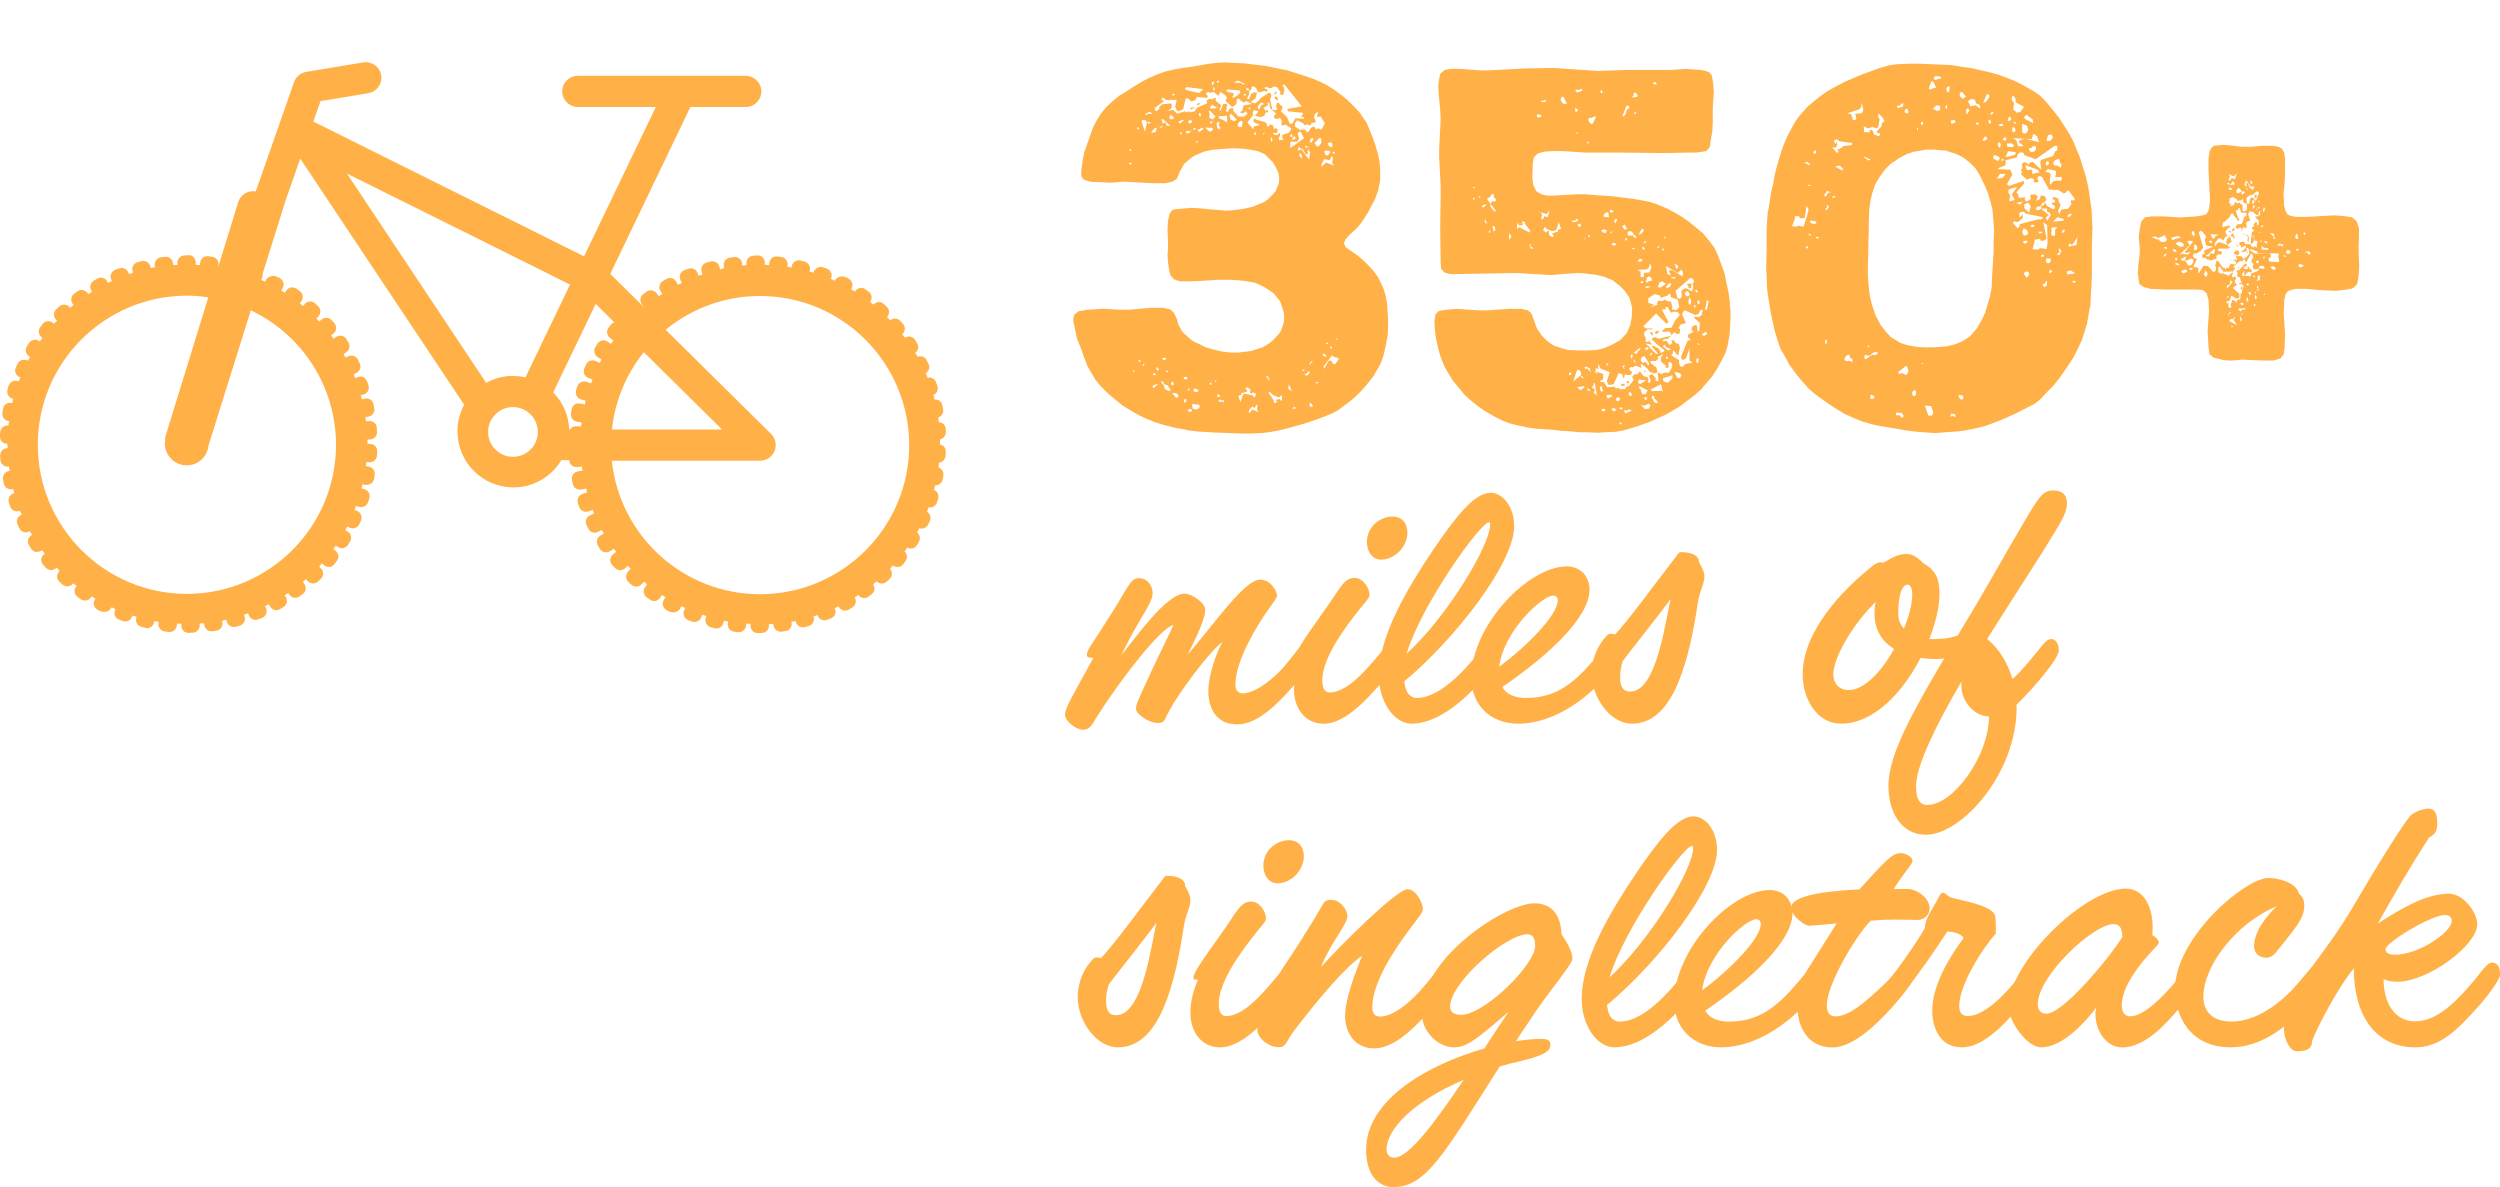 <?xml version="1.0" encoding="UTF-8"?>
<svg id="Layer_1" data-name="Layer 1" xmlns="http://www.w3.org/2000/svg" viewBox="0 0 216.29 102.71">
  <g>
    <g style="isolation: isolate;">
      <g style="isolation: isolate;">
        <path d="M101.45,61.01c-.78,1.21-.56,1.54-1.27,1.54-.88,0-1.9-.85-1.9-1.18,0-.42.16-.75,1.05-2.68.72-1.6,1.44-2.98,2.19-4.61-1.08.16-4.77,4.97-6.67,8.01-.29.46-.52,1.05-1.14,1.05-.65,0-1.57-.79-1.57-1.28,0-.65.69-1.7,2.45-4.94-.33,0-.56-.03-.56-.26,0-.46.36-.75,1.93-3.27,1.67-2.58,1.8-3.37,2.58-3.37.72,0,1.18.62,1.18,1.31,0,.88-1.24,2.26-2.71,5.36,1.18-1.44,3.89-5.33,5.49-5.33.56,0,1.77.75,1.77,1.41,0,.92-1.14,3.11-1.54,3.89,2.35-2.71,4.94-6.51,6.28-6.51.95,0,1.47,1.01,1.47,1.37,0,.23-.33.59-.79,1.28-.75,1.05-2.81,4.25-2.81,6.44,0,.62.39.75.65.75,1.01,0,2.75-1.24,3.92-2.75,1.21-1.54,1.54-1.96,1.96-1.96s.62.56.62.88c0,.36-.49,1.24-1.28,2.19-2,2.39-3.83,4.32-5.72,4.32-1.77,0-2.49-1.34-2.49-2.88,0-1.44.75-3.43,1.21-4.22-.62.33-2.81,3.01-4.32,5.43Z" style="fill: #ffb148; stroke-width: 0px;"/>
        <path d="M114.5,62.61c-1.67,0-2.55-1.44-2.55-2.94,0-1.14.26-1.96.65-2.91-.29,0-.39,0-.39-.16,0-.39.59-1.28,2.12-3.43,1.7-2.35,1.9-3.17,2.88-3.17.72,0,1.28.88,1.28,1.47,0,.23-.26.49-.82,1.18-1.24,1.54-3.27,4.25-3.27,6.21,0,.88.36,1.05.65,1.05.75,0,1.8-.52,3.17-2.03,1.63-1.77,2-2.58,2.52-2.58.43,0,.65.43.65.95,0,.43-.46,1.14-1.67,2.58-1.73,2.03-3.5,3.79-5.23,3.79ZM118.26,46.88c0-1.28,1.11-2.19,2.22-2.19.69,0,1.28.43,1.28,1.41,0,1.24-1.14,2.32-2.26,2.32-.75,0-1.24-.65-1.24-1.54Z" style="fill: #ffb148; stroke-width: 0px;"/>
        <path d="M122.61,60.38c.85,0,2.32-.49,4.42-2.84,1.44-1.6,1.73-2.26,2.26-2.26.39,0,.62.43.62,1.05s-4.06,6.28-7.78,6.28c-1.5,0-2.84-1.86-2.84-4.19,0-3.4,2.49-7.55,4.68-10.82,2-2.94,3.6-4.97,5-4.97.92,0,2.03,1.05,2.03,2.91,0,3.17-5.13,9.78-9.51,13.41.13,1.18.65,1.44,1.14,1.44ZM128.92,45.41c0-.16-.03-.23-.1-.23-.72,0-5.85,7.13-7.13,11.38,3.63-3.33,7.23-9.45,7.23-11.15Z" style="fill: #ffb148; stroke-width: 0px;"/>
        <path d="M132.09,60.38c3.01,0,4.64-1.86,6.64-4.28.46-.56.72-.82.98-.82.43,0,.65.43.65.95,0,.36-.33.85-.85,1.57-1.73,2.35-4.9,4.81-8.17,4.81-2.39,0-4.05-1.63-4.05-3.96,0-4.51,4.91-9.65,8.27-9.65,1.18,0,1.96.88,1.96,2,0,2.42-3.53,5.69-7.55,8.44.33.59,1.01.95,2.13.95ZM134.77,51.95c0-.29-.16-.42-.39-.42-.95,0-4.28,3.04-4.68,6.15,2.49-1.83,5.07-4.51,5.07-5.72Z" style="fill: #ffb148; stroke-width: 0px;"/>
        <path d="M144.42,48.91c.82-1.01.78-1.14,1.01-1.14.92,0,1.57.29,1.57.88.2.36.46.79.46,1.24,0,.65-.43,1.21-.59,2.39-.98,6.51-2.62,10.33-5.69,10.33-1.9,0-3.47-2.32-3.47-4.32,0-1.44.62-2.62,1.34-3.33.1-.1.16-.13.33-.13.1,0,.23.03.33.07.95-.92,3.96-5.04,4.71-5.98ZM140.4,57.18c-.16.46-.23,1.01-.23,1.41,0,.98.36,1.24.88,1.24,2.35,0,3.07-6.47,3.5-8.01-1.47,1.96-3.11,3.99-4.15,5.36Z" style="fill: #ffb148; stroke-width: 0px;"/>
        <path d="M167.5,55.28c2.91,0,3.53-1.7,3.89-1.7.26,0,.69.56.69.92,0,.69-1.96,2.52-4.58,2.52-.39,0-.85-.03-1.34-.1-1.54,2.98-4.05,5.69-6.87,5.69-2.09,0-3.33-2.13-3.33-4.25,0-3.7,3.33-7.26,6.15-9.48.2-.13.36-.23.56-.23.07,0,.23.03.29.03.69-.42,1.28-.75,1.93-.75.43,0,.82.1,1.5.79,1.01.59,1.41,1.24,1.41,2.65,0,1.08-.33,2.49-.88,3.92h.59ZM162.17,53.03c0-.26.03-.62.1-.95-1.86,1.8-3.66,4.74-3.66,6.28,0,.75.49,1.34,1.34,1.34,1.37,0,2.88-1.67,3.92-3.56-.98-.59-1.7-1.57-1.7-3.11ZM165.44,51.46c0-.62-.2-.88-.39-.88-.52,0-.82.95-.82,2.52,0,.49.16.95.49,1.28.46-1.11.72-2.16.72-2.91Z" style="fill: #ffb148; stroke-width: 0px;"/>
        <path d="M174.47,61.2c0,5.75-4.77,11.02-7.85,11.02-2.13,0-3.24-1.96-3.24-4.22,0-2.94,2.32-6.83,6.44-13.77,2.06-3.37,3.5-6.05,5.4-9.25,1.21-2.06,1.57-2.55,2.42-2.55.39,0,1.18.1,1.18,1.08,0,.85-.29,1.31-2.09,4.22-1.11,1.77-2.94,4.58-4.81,7.55,1.08.88,1.8,2.13,2.19,3.47.49-.43.95-.95,1.5-1.6,1.01-1.18,1.37-1.86,1.86-1.86.36,0,.65.36.65.98,0,.75-2.35,3.43-3.66,4.71v.23ZM169.69,58.98c-2.16,3.7-3.92,7.26-3.92,9.03,0,1.11.29,1.63.98,1.63,2.26,0,5.33-4.28,5.33-7.65-1.28-.03-2.39-1.31-2.39-2.65v-.36Z" style="fill: #ffb148; stroke-width: 0px;"/>
      </g>
    </g>
    <g style="isolation: isolate;">
      <g style="isolation: isolate;">
        <path d="M99.95,76.91c.82-1.01.78-1.14,1.01-1.14.92,0,1.57.29,1.57.88.2.36.46.79.46,1.24,0,.65-.43,1.21-.59,2.39-.98,6.51-2.62,10.33-5.69,10.33-1.9,0-3.47-2.32-3.47-4.32,0-1.44.62-2.62,1.34-3.33.1-.1.16-.13.33-.13.1,0,.23.03.33.07.95-.92,3.96-5.04,4.71-5.98ZM95.92,85.18c-.16.46-.23,1.01-.23,1.41,0,.98.36,1.24.88,1.24,2.35,0,3.07-6.47,3.5-8.01-1.47,1.96-3.11,3.99-4.15,5.36Z" style="fill: #ffb148; stroke-width: 0px;"/>
      </g>
      <g style="isolation: isolate;">
        <path d="M105.54,90.61c-1.67,0-2.55-1.44-2.55-2.94,0-1.14.26-1.96.65-2.91-.29,0-.39,0-.39-.16,0-.39.59-1.28,2.13-3.43,1.7-2.35,1.9-3.17,2.88-3.17.72,0,1.27.88,1.27,1.47,0,.23-.26.49-.82,1.18-1.24,1.54-3.27,4.25-3.27,6.21,0,.88.36,1.05.65,1.05.75,0,1.8-.52,3.17-2.03,1.63-1.77,1.99-2.58,2.52-2.58.42,0,.65.43.65.95,0,.43-.46,1.14-1.67,2.58-1.73,2.03-3.5,3.79-5.23,3.79ZM109.3,74.88c0-1.28,1.11-2.19,2.22-2.19.69,0,1.28.43,1.28,1.41,0,1.24-1.14,2.32-2.26,2.32-.75,0-1.24-.65-1.24-1.54Z" style="fill: #ffb148; stroke-width: 0px;"/>
        <path d="M112.01,89.1c-.78,1.05-.72,1.5-1.37,1.5-.92,0-1.86-.82-1.86-1.5s1.21-2.65,2.26-4.28c-.13,0-.36,0-.36-.36,0-.46.69-1.14,2.32-3.83,1.28-1.99,1.44-2.52,1.67-2.65.1-.1.36-.13.49-.13.78,0,1.41.82,1.41,1.44,0,.65-1.41,2.22-2.29,4.38,1.7-1.9,6.57-6.74,7.49-6.74.78,0,1.34,1.28,1.34,1.73,0,.29-.46.79-1.18,1.77-1.47,1.96-3.2,4.68-3.2,6.7,0,.52.2.82.65.82,1.11,0,2.62-1.14,3.99-2.81,1.21-1.47,1.47-1.86,1.83-1.86s.69.26.69.98c0,.46-.72,1.44-1.7,2.58-2.16,2.62-3.83,3.86-5.3,3.86-1.83,0-2.52-1.54-2.52-2.81,0-1.47.92-3.83,1.47-5.2-1.57,1.05-4.15,4.22-5.82,6.41Z" style="fill: #ffb148; stroke-width: 0px;"/>
        <path d="M120.61,102.71c-1.47,0-2.42-1.18-2.42-3.24,0-4.38,5.43-7.39,10.23-8.76.75-1.14,1.44-2.22,2.09-3.17-2.84,2.45-3.63,3.07-4.71,3.07-1.41,0-2.81-1.37-2.81-3.04,0-4.71,7.23-9.42,9.78-9.42,1.14,0,2.26.65,2.32,2.65.72,1.11.95,1.67.95,2.16,0,.16-.23.56-1.18,1.83-1.08,1.44-1.67,2.19-2.71,3.79-.36.52-.69,1.01-.98,1.5.82-.13,1.57-.2,2.22-.2s.75.26.75.52c0,.46-.36.88-2.62,1.41-.62.13-1.21.29-1.77.46-4.81,7.55-6.38,10.43-9.16,10.43ZM119.96,99.47c0,.39.26.69.65.69,1.31,0,3.66-3.24,6.02-6.74-4.32,1.86-6.67,4.25-6.67,6.05ZM132.81,81.71c0-.59-.29-.88-.65-.88-1.9,0-6.7,4.19-6.7,6.25,0,.42.26.72.95.72,1.8,0,5.69-3.6,6.34-5.56,0,0,.07-.26.07-.52Z" style="fill: #ffb148; stroke-width: 0px;"/>
        <path d="M140.17,88.38c.85,0,2.32-.49,4.41-2.84,1.44-1.6,1.73-2.26,2.26-2.26.39,0,.62.43.62,1.05s-4.05,6.28-7.78,6.28c-1.5,0-2.84-1.86-2.84-4.19,0-3.4,2.48-7.55,4.68-10.82,1.99-2.94,3.6-4.97,5-4.97.92,0,2.03,1.05,2.03,2.91,0,3.17-5.13,9.78-9.52,13.41.13,1.18.65,1.44,1.14,1.44ZM146.48,73.41c0-.16-.03-.23-.1-.23-.72,0-5.85,7.13-7.13,11.38,3.63-3.33,7.23-9.45,7.23-11.15Z" style="fill: #ffb148; stroke-width: 0px;"/>
        <path d="M149.65,88.38c3.01,0,4.64-1.86,6.64-4.28.46-.56.72-.82.98-.82.42,0,.65.43.65.95,0,.36-.33.85-.85,1.57-1.73,2.35-4.91,4.81-8.17,4.81-2.39,0-4.05-1.63-4.05-3.96,0-4.51,4.9-9.65,8.27-9.65,1.18,0,1.96.88,1.96,2,0,2.42-3.53,5.69-7.55,8.44.33.59,1.01.95,2.12.95ZM152.33,79.95c0-.29-.16-.42-.39-.42-.95,0-4.28,3.04-4.68,6.15,2.48-1.83,5.07-4.51,5.07-5.72Z" style="fill: #ffb148; stroke-width: 0px;"/>
        <path d="M165.02,76.91c.85,0,1.93.79,1.93,1.7,0,.42-.36.98-1.08.98-.46,0-1.08-.03-2-.03-.72,0-1.31.03-2.03.1-1.31,1.34-3.79,5.53-3.79,7.29,0,.65.23.98.75.98,1.21,0,2.62-1.31,3.73-2.32,1.31-1.14,2-2.32,2.45-2.32.52,0,.69.52.69.98,0,.52-.92,1.7-2.09,3.01-1.18,1.28-3.24,3.34-5.04,3.34-2.12,0-3.04-1.73-3.04-3.6,0-1.05.29-2.19.82-3.04l2.58-4.09c-.43.03-1.96.2-2.39.2-.39,0-1.54-.85-1.54-1.57,0-1.28,4.48-1.5,5.89-1.57,2.35-2.58,2.84-3.14,3.6-3.14.49,0,1.01.39,1.01.65,0,.29-.52.72-1.63,2.45h1.18Z" style="fill: #ffb148; stroke-width: 0px;"/>
        <path d="M162.14,86.29c1.47-1.44,3.99-5.23,4.38-5.98.03-.56.23-.98.82-1.99.46-.72.49-1.08.75-1.08.29,0,.36.33.88.46.92.23,2.88.59,3.47,1.24.23.2.23.49.23,1.83-1.21,1.34-3.17,4.48-3.17,6.28,0,.52.23.85.75.85,1.05,0,2.52-1.05,4.12-3.01.98-1.21,1.21-1.6,1.64-1.6.46,0,.65.46.65.98,0,.49-.65,1.37-1.9,2.81-1.8,2.06-3.4,3.53-5.04,3.53-1.96,0-2.55-1.8-2.55-3.17,0-2.09,1.34-4.45,2.71-6.28-.26-.46-1.01-.56-1.41-.56-.98,1.47-4.19,6.44-6.34,7.78v-2.09Z" style="fill: #ffb148; stroke-width: 0px;"/>
        <path d="M176.56,90.61c-1.11,0-2.78-2.13-2.78-3.53,0-3.73,6.54-10.2,10.14-10.2,1.5,0,2.32,1.47,2.32,3.37,0,.2,0,.43-.03.65.23.13.56.39.56.65,0,.23-.69.69-1.73,2.09-.75,1.01-1.47,2.19-1.47,3.37,0,.46.2.92.72.92,1.14,0,2.75-1.57,4.05-3.14.88-1.05,1.21-1.5,1.54-1.5.46,0,.69.39.69,1.01,0,.49-1.11,1.9-2.19,3.11-.92,1.08-2.78,3.21-4.77,3.21-1.37,0-2.32-1.41-2.32-2.88,0-.16.03-.39.07-.56-.88,1.14-2.84,3.43-4.77,3.43ZM182.87,79.95c-1.8,0-6.57,4.51-6.57,6.93,0,.46.23.82.75.82,1.44,0,5.43-4.81,6.57-6.64-.03-.72-.2-1.11-.75-1.11Z" style="fill: #ffb148; stroke-width: 0px;"/>
        <path d="M190.62,86.19c0,1.28.75,2.19,2.45,2.19,2.65,0,4.94-2.39,5.53-3.07,1.44-1.67,1.67-2.03,2.03-2.03.46,0,.65.49.65.98s-.92,1.67-1.83,2.75c-1.63,1.93-3.89,3.6-6.47,3.6-3.56,0-4.81-2.78-4.81-5,0-4.51,6.08-9.65,8.08-9.65.82,0,2.42.36,2.65,1.37.42.29.46.75.46,1.05,0,1.08-.82,1.96-2.19,3.69-.26.33-.59.79-1.05.79-.82,0-1.11-.56-1.11-.98,0-1.37,1.21-2.75,1.96-3.47-3.63,1.5-6.34,5.26-6.34,7.78Z" style="fill: #ffb148; stroke-width: 0px;"/>
        <path d="M209,88.35c1.63,0,3.3-1.27,5.66-4.28.59-.75.78-.79.95-.79.52,0,.69.49.69,1.05,0,.26-.56,1.21-1.77,2.62-1.93,2.16-3.4,3.66-5.56,3.66-3.5,0-5.33-2.81-5.33-6.83-1.34,1.6-3.11,5-3.6,6.25,0,.82-.65.92-1.34.92-.56,0-1.11-.98-1.11-2,0-.78,1.14-2.45,2.19-4.12-.16,0-.39.07-.39-.29,0-.13,2.65-3.47,4.02-5.82,2.22-3.79,4.81-7.98,5.26-8.27.49-.33,1.08-.49,1.44-.49.52,0,.75.39.75,1.28,0,.72-.23.95-.72,1.24-1.57,2.42-3.01,4.91-4.42,7.42,2-1.28,4.12-2.58,6.18-2.58,1.18,0,2.42,1.57,2.42,2.65,0,1.8-4.25,4.97-6.93,4.97-.46,0-.82-.07-1.18-.23.03,2.03.92,3.66,2.78,3.66ZM211.55,79.16c-1.21,0-5.17,2.39-5.17,2.98,0,.39.52.46.82.46,2.06,0,4.91-1.96,4.91-2.91,0-.29-.16-.52-.56-.52Z" style="fill: #ffb148; stroke-width: 0px;"/>
      </g>
    </g>
  </g>
  <g style="isolation: isolate;">
    <g style="isolation: isolate;">
      <path d="M120.09,27.65v.69l-.04.73-.13.69-.21.95-.22.65-.13.26-.52.9-.47.6-.21.26-.47.52-.43.43-.47.39-1.03.77-.56.3-.86.34-.6.22-.9.3-.6.17-.95.26-.69.17-.73.13-.73.09-.95.04h-.69l-2.45-.09-1.46-.09-.73-.09-.65-.13-.69-.13-.99-.26-.65-.21-.65-.26-.65-.3-.9-.52-.56-.34-1.2-.99-.69-.69-.43-.52-.39-.64-.34-.6-.34-.9-.21-.6-.34-.86-.13-.6-.21-.99.09-.47.39-.3.69-.13,1.46-.09,1.46.09h.69l1.98-.17h1.03l.6.13.34.3.26.56.09.39.34.65.26.26.52.47.26.17.65.3.3.17.73.21.73.17.73.09h.69l1.08-.13.69-.21.39-.13.6-.39.26-.22.43-.47.21-.26.21-.56.09-.34v-.64l-.09-.34-.21-.65-.17-.26-.43-.52-.77-.52-.26-.13-.56-.26-.69-.13-.73-.09-.73-.04h-1.08l-1.38.09-.95.04h-.95l-.52-.17-.3-.34-.13-.52-.09-.64-.04-.6.04-.6v-.65l-.04-.95.04-.77.13-.56.17-.3.26-.13,1.46-.13.69.04,1.33.13.65.04.3.04.64-.04.95-.13.73-.17.34-.13.69-.3.3-.21.47-.47.21-.26.26-.64.04-.43-.04-.43-.3-.64-.21-.34-.69-.69-.56-.26-.65-.13-.6-.09-.99-.04-.64.04-1.08.09-.65.13-.34.13-.6.26-.3.21-.52.43-.17.26-.3.56-.21.52-.39.26-.6.13h-1.07l-1.81-.09-.65-.04-1.29.09-.65-.04-.95-.04-.52-.13-.21-.13-.13-.26v-.47l.13-.95.13-.64.43-1.2.3-.86.3-.6.39-.65.47-.56.56-.52.56-.47.65-.39.65-.43.65-.39.65-.34.69-.3.73-.26.73-.17.73-.13.73-.09,1.46-.26.77-.09.73-.04.69.04.99.04,2.02.26.99.21.65.13.69.21.65.21.99.34.6.26.6.3.6.39.64.47.56.47.56.56.43.47.17.26.39.56.3.69.26.65.21.6.26.9.13.64.04.73v.73l-.04.3-.13.64-.09.26-.21.56-.6,1.12-.52.82-.39.47-.73.69-.3.34-.13.34.17.34.99.69.52.43.43.43.43.47.39.52.47.95.21.69.13.73.04.69.04.64ZM97.91,14.19l-.04-.09-.13-.04-.04.04v.09l.09.04h.09l.04-.04ZM97.73,12.99l.04.04.09.04v-.13l-.13-.09v.13ZM98.12,32.04l-.04-.04-.04.04v.13h.09v-.13ZM98.55,11.18l-.04-.17h-.09l-.04.09.04.09h.13ZM98.68,31.22l-.09-.09-.09.09.04.09h.13v-.09ZM99.24,10.58l-.13-.17-.26-.04-.09.13.3.9.17-.82ZM99.02,31.52l-.04-.04h-.04l-.09.09v.04l.09.04.09-.13ZM99.24,9.93l.04-.09h.47l-.3-.17-.39.21.17.09v-.04ZM99.54,10.58l-.17-.04-.09.09.09.09.17-.09v-.04ZM100.06,11.09l-.09-.04-.21.17-.17.26.39-.04.09-.34ZM100.23,33.2l-.43.13-.09.13.09.13.43-.39ZM99.76,32.42l.17.04.09-.09-.13-.09-.13.04v.09ZM107.62,10.11l.3-.26-.13-.21-.26.17-.21-.04v-.09l.17-.13.09-.43.73-.13-.52-.26-.09.13-.3-.09-.17-.22h-.22l-.04.47-.39.26v-.04l-.56-.52.13-.26-.17-.26-.13-.04v-.04l-.26-.17-.17.34-.43-.34-.26.09-.17-.09-.22.09.04.17.13.09-.09.17-.9-.09v.09l-.13.21-.3.09-.39-.3-.13.09-.21.9-.43.17-.13-.09-.13-.3.13-.6h-.6l-.04.04-.3-.04-.26-.21-.13.21.26.09-.82.6v.17l.09.09h.09l.22-.17-.04-.13.26-.26.77-.09.09.13-.04.13.04.13-.39.3.47-.13.39.34.65-.21.13.09.17-.09.13.09.43-.09.17-.3.9-.39-.04-.26.26-.13.26.04.09-.09.17-.04v.26l.43.34.04.13-.13.21v.13h.04l.04.04.22-.56.34-.04-.04.52-.04.04v.09l.13.09.13-.26.26-.13.04.04h.04l.04.26.43.47h.47ZM100.27,31.99l-.09-.13h.04l-.13-.09h-.04v.17l.09.13.13-.09ZM100.62,10.92l-.3.04v.04l.04.04h.13l.13-.13ZM101.26,10.88l-.39-.34-.21-.21-.17-.04.09.39.26-.09.09.3h.34ZM101.3,33.76l-.3-.43-.3-.09-.04-.17-.13-.13-.04.04v.17l.13.09v.04h.04l.13.39.34.17.17-.09ZM100.57,30.96l.04.17.09.04.17-.09v-.04l.04-.04-.04-.04h-.3ZM100.87,32.04l.04.13.13.04.04-.04v-.04l-.22-.09ZM101.56,10.24l-.04-.13-.26-.17-.09.17.04.17.09.04h.13l.13-.09ZM101.35,33.33h.09l.13-.09-.09-.17.04-.09-.21.13.04.21ZM101.39,8.13l.09.13h.09l.04-.04v-.09h-.09l-.04-.04-.09.04ZM101.95,34.31l-.04-.17-.17-.13h-.34l.34.39h.13l.09-.09ZM102.42,10.41l-.13-.04-.34.17.13.17.34-.3ZM102.25,11.48l-.04-.04h-.09l-.04.09.04.04v.04h.04l.04.04.04-.04v-.13ZM102.38,32.72l.09.09h.26l-.04-.21-.26.04-.04.09ZM102.64,34.57l-.13-.09-.09.34h.13l.09-.13v-.13ZM102.51,7.66l.13.13,1.12.26.34-.34-1.42-.17-.17.09v.04ZM103.07,11.27l-.17.09-.17-.04-.13.04.04.17h.21l.13-.13.09-.13ZM103.11,35.52l-.04-.13h-.17l-.17.09.13.13.17.04.09-.13ZM102.77,33.84l.17-.13-.09-.17-.09.3ZM103.11,10.45l-.17-.09-.13.13v.17h.22l.09-.09v-.13ZM103.24,9.29l.13.04-.13.04-.17.09-.13-.04.04-.04v-.04l.22-.04.04-.04v.04ZM103.8,35.09l-.13-.09h-.09l-.47-.04.09.39.26.09.3-.13.04-.21ZM103.41,11.22l.04-.04-.09-.13-.09.04-.04.13h.17ZM103.24,33.84l.21.09.26-.09v-.04l-.21-.17h-.21l-.04.21ZM103.63,12.34l-.04-.17-.13.09v.04l.17.04ZM103.75,8.9l.04.04v.09l-.22.09v-.13l.17-.09ZM104.14,11.14l-.17-.09-.26.17-.13-.04.17.26.39-.3ZM103.8,10.11l.09-.09v-.17l-.13-.09-.04.17.09.17ZM104.96,11.22l-.09-.17h-.47l-.09-.09.04.17.22.21.21.04v-.04l.17-.13ZM105.17,10.11l-.47-.52h-.09l-.04.09.09.13-.04.39.34.13.09-.17.13-.04ZM104.79,9.42l.56-.09-.43-.21-.04-.09-.21.3.13.09ZM104.7,10.71h.09l.13-.17-.04-.04-.21.04.04.17ZM104.83,33.2l-.04-.04v-.09l-.13.09v.09l.04.04h.09l.04-.09ZM104.83,7.18l.04.21.13-.13.04-.17-.04-.04h-.04l-.13.13ZM105,7.53l-.04.13v.13l.09.04.04-.04v-.17l-.09-.09ZM105.22,32.85l-.04.04-.09.13h.09l.04-.04v-.13ZM105.26,7.1l.09.09.13-.17-.04-.04-.13.04-.04.09ZM105.6,11.05l-.13-.13v-.09l-.04-.04.09-.17-.13-.09-.13.13.04.39.21.17.09-.17ZM105.3,34.31l.21.04.04-.09-.13-.17-.09.04-.04.17ZM105.91,34.74l-.04-.04v-.09l-.13.04-.17-.09-.17.13v.04l.13.04.17-.04.13.09.09-.09ZM106.16,10.02l-.73.04.04.17.56.26.04.13.09-.13v-.47ZM106.03,7.87l.26.09.04.04.39.04v.21l-.09.09v.09l.09.04.09-.09h.09l.39-.34v-.21l-1.12-.09-.04.09-.09.04ZM107.02,10.36l-.52-.52-.13.17.09.34.34.13.21-.13ZM106.76,7.14l.6.04.17.13.21-.04-.65-.3-.34.17ZM107.5,10.62l-.04-.17-.17.04-.17.17-.04.17.09.17h.26l.09-.39ZM107.58,34.06l.77.13.17.21.17-.3-.3-.17-.09.13-.13-.04v-.34l-.26-.17-.13.04v.13l.13.04-.04.17-.47.13v.13l-.26.09.17.56.26-.73ZM107.67,8.13l-.09.09.04.04h.17v-.13h-.13ZM107.8,7.7l.04.09.09.04h.09l.04-.09-.04-.09-.17-.04-.04.09ZM108.1,7.83l-.04.34-.17.34.09.09.09-.04.17-.43.21-.13h.3l-.13.52-.43.3.39.13.39-.3.04-.13.82-.52.13.13.04.21-.13.26.22.9.26.04.17-.13-.13-.17.09-.34h.17l.09.17.17.09.04.17-.13.34h.04l.47.43.26.6h.21l.26-.43v-.04l.77.04v-.13h-.13l-.04-.04h-.04l-.04-.04v-.04l.13-.09v-.17l-1.29-.13-.04-.21,1.25-.21-1.5-1.89-.17.04v.04l.04.04h.04l.09.39-.13.39h-.13l-.13-.09.04-.17-.3-.43-.3-.04-.17.13h-.26l-.13-.09-.21.04.04.13h.13l.17.26-.09-.09-.21.04-.04-.04-.52.13-.26-.43-.26-.13-.09.13v.17l-.17.09ZM110.94,12v-.34l.56-.17.21-.3v-.04l-.04-.04v-.04l-.47-.3-.04.04-.17.04-.13-.04.04-.39-.17-.21v-.04l-.17.13-.34-.09.04-.26.17-.09-.56-.52-.04-.39-.17-.13.04.3-.39.21.17.26.21-.09v.21l-.21.04-.09.26-.34.13-.47-.13.3-.39-.43-.09-.09.34h.04l.04.04-.52.69.52.6.04-.26.52-.13-.56-.26.04-.26.04-.04h.04l.09.09h.09v.04l.69.17.17.17.04.26.3-.21.17.04.13.39.13-.13.17.13-.04.3-.04.04v-.04h-.34l.09.13.21.04.04.04v.04l.13-.17h.04l.09-.09.04.17-.13.3.04.17.39-.04-.13-.13ZM108.1,9.29l-.09.09.09.09h.04l.04-.13-.09-.04ZM108.87,35.65l-.13-.21.04-.26v-.09l-.09-.09-.13.3-.22-.13-.3.34.04.26.26-.34.52.21ZM108.66,11.48l-.04-.04-.09.04-.04.17h.17v-.17ZM109.39,8.99l-.3-.13-.3.39.13.26.21-.43.3-.09h-.04ZM109.43,11.48h-.09l-.04.04v.13h.04v-.04l.09-.13ZM109.73,32.77v.09l-.04.04h.13v-.13l-.13-.21h-.21l.26.21ZM110.89,34.23l-.13.04-.04.09h-.21l-.17-.13h-.04l-.04.04-.39-.34h-.09l-.04.04.47.69v.17l.17.04.13-.21-.21.04.09-.04.04-.09.26-.04.09.04v.09h.09l.04-.04v-.39ZM110.08,12.04l-.13-.21v.39h.13v-.17ZM110.46,8.08l-.21.09.04-.17.17-.09v.09l-.04.04v.04h.04ZM110.51,8.69l-.26-.21.09-.13h.13v.04l.04.09.09.04-.09.17ZM111.28,10.02l.04.09-.04-.04v-.04ZM111.75,33.84l-.04-.13-.13-.34-.09-.04-.04.3.3.21ZM112.83,11.96l-.3-.56h-.13l-.13.17.13.43-.17.26h-.6v.43l-.04.04.04.04v.04l1.2-.86ZM111.8,11.87v-.17l-.09-.13-.09.13.04.13.13.04ZM111.8,11.96l.04.13h.09l.17-.13-.09-.17h-.04l-.17.17ZM112.1,35.26l-.17-.04-.13.13h.3v-.09ZM113.73,11.01l.13.17.26-.09v.04l.21.09.3-.56-.39-.6v.04h-.3l.09-.43-.26.17-.09.34.13.21v.21l-.34.04-.09.21-.39-.09-.13.09-.09-.13v-.04l-.43-.21v-.04h-.13l-.17.21v.3l.43.3.43-.04.13.13v.09l.09.04.26-.3v-.09l.3-.13v.04h.04ZM112.27,13.07l.3-.17.69.9.09-.64-.21-.26v.47l-.17-.04-.21-.3v-.09l-.43-.22-.04.34ZM112.61,13.72l.04-.21-.13-.26-.09.04v.21l.17.21ZM112.83,32.08l.04-.09-.09-.04-.13.09.04.04h.13ZM113.04,32.51l.26-.21v-.13l-.09-.04-.21.22h-.17l.21.17ZM113,12.73l.04.04.21-.04-.34-.13v.13h.09ZM113.64,12.04l-.09-.13-.21.17v.17l-.04.04.17.04.17-.3ZM113.3,31.43l.04.17.09-.21h.09l.04-.09-.09-.04-.17.17ZM113.6,35.17l-.09-.21-.13-.09-.09.04.04.3.26-.04ZM114.33,12.34l-.04-.39h-.17l-.39.43.21.3.17-.04.21-.3ZM114.08,33.07h-.22l-.04.04.09.09.17-.09v-.04ZM114.33,14.45l.39-.39.69.26-.17-.26.09-.39-.04-.09-.09-.04-.17.34-.43-.13-.26.39v.3ZM114.46,30.75l.21.13.09-.04-.04-.13-.26-.13-.04.04.04.13ZM115.84,31.05l-.21-.13h-.13l-.26-.17-.73.95.04.21.43-.73.3.09-.04.13.26.13.34-.47ZM114.68,13.03l-.09.09.04.21.13.13.17-.04.09-.17.09-.04-.09-.17h-.34ZM114.81,29.63h-.04l-.04.09.04.04h.09l.04-.04-.09-.09ZM114.85,12.38l.13.26.13.09h.09v.04l.04-.04.04-.17-.09-.26-.34.09ZM115.19,30.01l-.09-.04-.04.04v.04l.09.13h.04l.04-.09-.04-.09ZM115.36,13.12l-.09.17h.22v-.09l-.13-.09ZM115.62,29.37l.04.04h.04l.04-.04-.09-.09h-.04v.09Z" style="fill: #ffb148; stroke-width: 0px;"/>
    </g>
    <g style="isolation: isolate;">
      <path d="M149.72,26.79v.73l-.04.73-.04.69-.17.95-.17.6-.43.86-.34.6-.39.6-.95,1.12-.52.47-1.29.99-.65.39-.69.39-.69.3-.64.3-.86.3-.64.21-.73.21-.69.13-.95.04-.6.04-.95-.04h-.6l-.95-.09-.69-.04-.73-.09-1.38-.09-.69-.09-1.03-.21-.65-.17-.64-.26-.6-.3-.9-.52-.56-.39-.69-.56-.47-.43-.6-.73-.43-.52-.39-.64-.34-.6-.34-.86-.17-.6-.21-.95-.09-.69-.04-.73.09-.64.3-.3.52-.09.99-.09,1.98.13h.69l1.93-.13h1.03l.56.13.3.26.21.56.26.73.43.64.47.47.56.39.64.21.6.17.95.04h.6l.95-.04.64-.17.69-.3.69-.39.56-.6.3-.69.13-.69.04-.77-.17-.69-.09-.26-.39-.56-.47-.47-.56-.43-.69-.3-.69-.17-.99-.13-.65-.04-1.33.09-.95.09-2.88-.17h-.69l-5.12.09-.56-.13-.3-.34-.04-.56-.04-2.58v-.69l.04-2.58v-.69l-.13-2.58v-.69l.13-2.58-.04-.73-.13-1.46-.04-.69.04-.39.13-.64.39-.34.52-.09h.9l1.63.13h.69l2.49-.13.69-.04,2.49-.04,3.87.26,2.49-.09h3.78l1.29-.09,1.29.09.47.09.3.13.21.26.09.52.04.3.04.65-.09,1.29v1.38l-.04.69-.13.73-.09.64-.3.34-.56.09-.34.04h-.69l-1.81.04h-.69l-3.53-.04h-2.84l-2.02-.13h-.73l-.73.04-.64.17-.34.34-.09.52-.04,1.29.09.6.26.52.52.3.6.09,2.41-.13h.73l1.08.09,1.38.09.64.09,1.08.13,1.38.26.64.21.9.39.65.34.64.39.56.39,1.2.99.6.73.39.52.3.64.26.69.34.95.13.69.21.99.09.69.04.73ZM127.62,16.25l-.09-.09-.09.04v.04l.04.04h.13v-.04ZM127.58,17.12h-.09l-.04.04v.09l.04.04.09-.09v-.09ZM128.09,17.03l-.04-.04h-.09l-.04.04v.04l.04.04.04-.04h.09v-.04ZM128.35,17.93l.21-.17v-.09l-.3.09-.04.17h.13ZM128.69,19.31l-.13-.13v-.13l-.04-.04-.09.04.09.26h.17ZM128.95,17.63l.17-.26.13.09.17-.09.04-.09-.21-.21v-.22l-.09-.09-.21.17v.09l-.3.17.3.47v.21l.3.39.21.04-.52-.69ZM128.95,20l-.04-.09-.09.09v.13l.04.04.09-.17ZM129.38,19.87l-.09-.3-.09-.04-.09.13.09.09v.3l.17-.17ZM130.16,18.88l-.13.21.13-.17v-.04ZM130.76,20.43l-.17-.26-.04.52.04.04.17-.3ZM131.4,19.65l.95.47.04-.17-.47-.6.04-.09-.21-.13-.13.21.21-.04-.13.17h-.04l-.04.04-.04-.04-.13.04-.09-.09v-.09h-.09l-.04.43h.13l.04-.13ZM132.69,21.5l-.3-.21.09-.13h-.17l.13.34h.26ZM132.95,10.06l.13.13.3-.13-.09-.13h-.09l-.04-.04h-.17l-.04.17ZM133.38,18.96h.13l.09-.26.3.09.17-.6-.26.34-.52-.17.13.22-.09.34.04.04ZM133.34,8.73l.04.09h.34l.04-.22-.21.13-.13-.04-.09.04ZM135.06,19.78l-.21-.56-.21.69-.34.09-.47-.17-.17-.22-.17.3.3.21.09-.13h.13v.34l.26.17.13-.04v-.09l-.13-.17.52-.17.04-.17.26-.09ZM135.01,8.64l.22.34h.34l-.3-.6h-.17l-.09.26ZM135.92,32.25h-.04l-.04-.04-.09.09v.09l.09.09.09-.09v-.13ZM136.26,19.22l.26-.13v-.13h-.13l-.09.09h-.04l-.04.04-.13-.04-.09.09.09.09.13-.04.04.04ZM136.09,33.02l.69-.56v-.26l-.17-.22-.17.04-.34.99ZM136.26,9.33l.04.34h.13l.09-.17-.26-.17ZM136.3,7.87l.17.13.17-.04.04-.04.17-.04.04-.13-.13-.09-.09.13-.26-.04-.13.09v.04ZM136.56,11.48h-.13l-.09.09h.13l.09-.09ZM137.08,33.5l-.04-.09-.6.09.3.26.34-.26ZM136.78,19.57l-.04-.21h-.17l-.09.13.13.13.17-.04ZM136.91,32.55l-.13-.04.04.17.17.04v-.04l-.09-.13ZM137.16,20.55h-.04l-.04.21.04-.04.04-.17ZM137.64,32.21l-.09-.34-.26-.13h-.21l.09.21.13-.09.34.34ZM137.29,12.38l.04.04.13-.04v-.09l-.04-.04h-.04l-.09.13ZM137.59,33.8l-.13-.17-.13-.04v.13l.09.09h.17ZM137.42,10.36l.04.17.21.21.13-.04.26-.56-.04-.09-.39.17-.13-.04-.09.17ZM137.55,20.38l-.04-.04h-.09v.21l.13-.09v-.09ZM138.15,34.23l-.17-1.08h-.09v.13l-.17.26.26.13-.09.3.26.26ZM144.65,31.65l.04-.09-.09-.17-.17-.09-.09.09.04.34-.17.13-.04-.04h-.04l-.04-.21-.39-.34v-.34l.21-.3-.52.26.09.13-.22.21h-.43l-.04.17.52.39.09.43-.26.09-.47-.17-.09-.21-.56-.43h-.09l.09.34-.52-.21-.17.13h-.26l-.13.13.09.17.17.09-.04.17-.13.13h-.26l-.04-.04h-.17l-.04.26-.09.04-.09-.34-.3-.09-.43.95-.43.09-.17-.34.26-.77-.82-.34-.13-.34-.09.21.13.17-.3-.04-.04.39h.04v.04l.04.04.04-.04-.04-.13.6.17v.47l-.3.17.17.09.17-.04.3.47.65-.04.13.17.17-.09.17.13h.43l.13-.22.21-.04.43-.56-.13-.17v-.09l.17-.21h.26l.21-.26.34.43h.09l.04.04h.17l.13.26-.09.13.13.17h.04l.09-.26-.17-.39.3-.13.3.34v.26h.26l-.09-.69h.04l.04-.04.26.13.21-.13h.43l.26-.43-.04-.13ZM138.46,33.8l.13.09.09-.09-.13-.43-.13.13.04.3ZM138.46,7.96l.04.09.17-.04-.13-.26-.09.21ZM139.01,19.95l-.21-.13-.3.13.26.21.21-.04.04-.17ZM138.88,35.48l-.04-.13-.26.04-.04.09.09.09h.17l.09-.09ZM139.19,18.83l-.04-.43-.13-.04-.21.13-.09.21.09.09.13-.04.26.09ZM138.97,31.43l.04.17h.13v-.09l-.13-.09h-.04ZM139.1,34.49l.39-.21-.13-.13-.34.04-.04.09.13.21ZM139.27,18.36l.17.04.17-.09-.13-.13-.17-.04-.04.21ZM139.36,20.25l.13-.26-.17.09.04.17ZM139.83,21.16l-.09-.13h-.26l-.04.09.09.13.26-.04.04-.04ZM139.92,35.35l-.09.04-.26-.09-.13.04.04.17.21.09.21-.26ZM139.92,18.96h-.17l-.09.13v.13l.13.09.13-.34ZM140,34.7l.13-.09.04-.13-.17-.13-.17.13-.04.13.13.09h.09ZM140.35,35.3l-.13-.09-.13.13.17.09.09-.04v-.09ZM140.3,36.68l-.04-.13h-.09l-.09.09.17.09.04-.04ZM140.52,33.2l.09.13h-.09l-.09.09-.21-.09.04-.04v-.09h.13l.04.04.04-.04h.04ZM140.78,19.82l-.22-.39-.21.13.17.3.26-.04ZM140.48,31.86l.09-.26-.21.04.17.34v-.13h-.04ZM140.39,10.02l.04.04h.04l.17-.17.09-.39.21-.13.04-.09-.04-.09-.09-.04h-.13l-.34.86ZM141.21,35.52l-.34-.13v.04l-.09.09h-.17l-.13-.09.13.34.6-.26ZM140.82,20.68l-.22-.09.04.26.17-.17ZM140.91,32.98l.04.21-.04-.04h-.13l-.04-.04.04-.17.13.04ZM141.29,20.38l.09.17.17.04.04-.04-.09-.17-.13-.04v-.04h-.04l-.13-.26-.26-.04-.13.09.04.21-.04.04v.04h.47ZM140.99,34.27l.17-.04v-.21l-.17-.09-.09.04.09.3ZM141.04,30.83l.13.21.09-.21-.04-.17-.04-.04-.13.22ZM141.16,8.43l.47-.04.04-.09-.04-.17-.17-.13-.13.09v.17l-.17.17ZM141.25,21.54l.21.04-.09-.13h-.13l-.04.04.04.04ZM141.29,30.53v.04l.04.04-.04-.13h-.04l.04.04ZM141.51,30.62h.09l.09-.21.17-.13.09-.21-.34.21v.04l-.17.13h-.09l.17.17ZM141.34,31.26l.09.13h.04l.04-.04-.17-.26v.17ZM141.55,9.76l-.04-.04h-.13v.09l.04.04h.13v-.09ZM141.68,23.35l.26.17v.43l.22.04.04-.04.04-.34.47-.04.17-.47-.13-.3-.09.34-.17.17-.82.04ZM141.72,22.62l.17.04.22-.13-.09-.13h-.17l-.13.13v.09ZM141.94,33.2l.47-.3-.52-.04-.04-.04-.09.04-.04.3.21.04ZM141.77,20.3l.17-.04.22-.21.04-.17-.09-.09-.09.04-.26.47ZM141.94,33.67l.13.43h.34l.04-.21.13-.09-.73-.39-.04.04v.13l.13.09ZM142.11,24.51l.04-.21-.17.04-.04.04v.09l.17.04ZM142.28,30.79l-.22.09v.04l-.09.09v.21l.09.13h.04l.04.04h.09v-.04l.04-.04h.04l.21.17v.09l.13.04.04-.04-.04-.04v-.13l-.39-.6ZM142.8,35.09l-.13-.17-.39.17-.3-.04.26.26v.04l.04.04.39-.04.13-.26ZM142.15,21.37h-.04l-.04.09.09.13h.13v-.13l-.13-.09ZM146.58,27.56v-.17l.39.04.3-.21-.04-.13.09-.17-.04-.13-.17.04-.13.3-.3.13-.95-.43-.21.34.34.77-.52.17v.09l-.13.17.17.13-.09.39h-.26l-.13-.17-.34.3v-.21l-.09-.04-.04-.09-.6.04v-.13l.13-.09h.04l.04-.13h.56l.3-.6-.04.04.47-.56-.13-.21-.26-.09-.39.09-.26-.47h-.17l-.04.04.04.13-.04.04-.17-.04-.04.04h-.04l-.04.04.56,1.03-.17.17-.9-.9-1.07,1.08h-.04v.04l.21.17h.56l.04.04-.04.04h-.39l-.3.26v.26l.13.21v.3h-.04l.04.04.17.04v-.04h.09l.13-.13-.04.13h.04v.09l.17.13v.04l-.47-.09-.04.04-.04-.04h-.04l.34.26v.04l.6.6.13-.04-.04-.04v-.04l-.47-.52.09-.09.52.26.17.39.3-.17v-.09l-.77-.6v-.04l-.34-.3.13-.13.21-.04.3.13,1.03-.26-.26.26-.34.04-.13.17.34-.04.3.39.21-.21v-.09l-.09-.13h.26l.09.21.34.13.04.26.04.04-.17.69-.43-.47-.04.3-.13.13.69.43v.34l.17.26.21-.09.13-.17.65-.13-.26-.17v-1.08l-.3.86-.26.17-.13-.09-.04-.13.04-.04-.04-.04.56-1.38.3-.04-.26-.26v-.21l.47-.26-.17-.17.04-.26.34-.17.04.04h.04l.09.64.04-.13.09-.04.04-.69-.47-.39ZM142.28,20.9l-.09.13h.13l.09-.09v-.09l-.13.04ZM142.24,32.12l.21-.13-.17.22-.04-.04v-.04ZM142.24,34.4l.09.21h.09l.09-.26-.26.04ZM142.37,30.27l.21-.04.04-.09-.04-.09h-.13l-.13.13.04.09ZM142.93,24.21l-.09-.21-.21-.09-.17.13v.17l-.09.13.13.13.17-.17h.21l.04-.09ZM142.84,24.81h-.09l-.04-.04h-.3l-.04.17.47-.13ZM143.14,25.46l-.47.3v-.04l-.09.17.04.17-.04.13.52.17-.3.21.6-.21-.04-.09.09-.26.39.04.17-.13.34.17.21-.04.13.56-.04.04v.09l.04.04.34.04.26-.22-.13-.69-.56-.17-.09-.13.04-.09-.04-.09h-.13l-.09.13-.6.21-.09-.21-.47-.13ZM142.88,28.72l.13.13v.13l-.04.04h-.04l-.21-.3.13.04.04-.04ZM142.8,30.79l.17-.22-.13-.04-.09.09.04.17ZM143.87,33.93l-.17-.69-.9.47.13.13.82-.04.13.13ZM143.4,34.83l-.04-.17h-.04l-.21-.21v-.17l-.17-.04-.04.13.21.43.26.09.04-.04ZM142.97,7.18l.17.13h.17v-.13l-.17-.09-.17.09ZM143.4,28.64l.17.04-.22.21-.17-.04v-.13h.04l.09-.09h.04v-.04l.04.04ZM143.4,21.42l.04.04h.04l.04-.04v-.09l-.04-.04h-.04l-.04.13ZM143.57,24.42l-.13.43.22.04.47-.34-.34-.21-.21.09ZM143.79,21.59l.13.09.04-.04v-.09l-.09-.04h-.04l-.04.04v.04ZM144.04,29.89v-.04l-.04-.04-.13.17.43.34.3-.09-.47-.21-.09-.13ZM144.69,32.47l-.82.26.04.26.39.13.39-.39v-.26ZM144,20.6l.04.04h.04v-.04l.04-.04-.09-.09-.04.04v.09ZM144.13,23.01l.13.69.3.13-.17-.39.04-.04.21-.04.95.56v-.39l-.13-.21-.3.3-1.03-.6ZM144.52,24.51h-.13l-.26.3.09.13.26-.13.13-.26-.09-.04ZM144.17,30.83l-.04.09.04.13.13-.04v-.09l-.13-.09ZM144.95,24.12l-.04-.13-.09-.04-.3.09.43.09ZM144.56,29.07h-.04l.04-.04v.04ZM144.86,22.83l.17.43.17-.09-.04-.21-.3-.13ZM145.46,32.47l-.09-.17-.43-.13-.04.13.26.43.21-.04.09-.21ZM144.95,25.16l.17.6.17.09.21-.13-.04-.56.3-.21h.17l.43.26.09-.13v-.17l.04-.04v-.21l-.09-.04.17-.26-.13-.26-.3-.04v.09l-1.2,1.03ZM146.07,25.63l.13-.17-.17-.26-.17.04-.09.13.04.17.13.09h.13ZM146.07,24.73l-.17-.13.39-.09.04.04v.3l-.17.13-.09-.13v-.13ZM146.07,26.02l.04.34.17-.04.04-.34-.09-.09v-.09l-.09-.09-.04.26-.04.04ZM146.62,26.36l-.09.17.04.04v.04h.09l.04-.21-.09-.04ZM146.67,25.16l.09.17.13-.09-.09-.17h-.09l-.04.09ZM146.97,31.09l-.09-.09h-.09l-.04.3.09.13.09-.09.04-.26ZM146.84,26.02l.04.13h-.04l.04.13.09.04.09-.09-.04-.21-.09-.04-.09.04ZM147.05,29.8l-.21-.13v.09l.17.09.04-.04ZM147.66,28.72l-.22.04-.21.21.21.09.22-.13v-.21ZM147.83,26.06l-.17-.09-.09.6-.04.04v.17l.13.04.17-.77Z" style="fill: #ffb148; stroke-width: 0px;"/>
    </g>
    <g style="isolation: isolate;">
      <path d="M181.02,19.82l-.04,1.46v2.54l-.04.95-.04.65-.04.95-.13.65-.17.99-.43,1.38-.3.65-.43.86-.39.6-.43.64-.43.6-.47.6-.52.52-.69.73-.52.39-.86.43-.56.3-.86.39-.6.26-.9.34-.6.21-.95.21-.64.13-.73.09-.73.04-1.03.09-.69-.04-1.12-.09-.69-.09-2.32-.39-.65-.13-.9-.26-.64-.26-.95-.43-.64-.39-.6-.39-.56-.39-.82-.6-.47-.43-.64-.73-.39-.47-.6-.82-.3-.56-.47-.82-.21-.6-.3-.99-.13-.6-.21-.95-.09-.65-.13-.73-.09-.69-.04-1.12-.04-.64.04-1.63v-1.76l.09-1.38.13-.69.17-1.12.17-.69.17-.95.17-.64.26-.9.21-.65.26-.64.3-.64.52-.95.43-.6.69-.77.56-.47.6-.47.56-.39.86-.47.56-.3,1.5-.64,1.16-.43.65-.22.64-.17.69-.09,1.12-.04h.69l2.19.09.69.04,1.03.17.69.09,1.68.39.73.21.69.26.64.26.6.3.99.56.56.39.47.47.47.56.69.86.39.6.6.95.3.6.26.65.26.6.3.99.21.64.17.73.13.69.13.95.09.64.04.95.04.69ZM156.04,19.61l.39-1.25.04-.26-.17-.3-.17,1.08h-.43l-.04-.17h-.39l.04.13-.26.73.39.04.13-.09.47.09ZM156.08,14.06l.43.22.09-.04-.04-.09-.21-.13-.26.04ZM156.42,21.37l-.04-.04-.09-.04-.04.04v.09l.13.09.04-.04v-.09ZM156.42,16v.09l.34-.09h-.34ZM156.73,20.34l-.13-.09-.17-.04.13.17.17-.04ZM156.98,19.39l.17-.09v-.04l-.09-.13-.39-.04-.09.04.09.17.3.09ZM156.9,13.29l.04.04.17-.09-.04-.3-.17.21v.13ZM157.37,20.6l-.04-.09-.09-.04-.04.04h-.09v.09l.17.04.09-.04ZM158.4,16.64l-.34-.13-.13.21-.09.13v.13h.17l.04-.17.13-.13.21-.04ZM158.06,29.37l-.09.04-.04.04-.04.21.13.17.04-.47ZM158.23,17.89l-.17-.17v.26l-.13.09v.09h.13l.17-.26ZM158.79,16.99l-.04-.04-.17.04-.09.09.17.04.13-.09v-.04ZM160.25,12.38l-1.16-.17-.17-.17-.26.13.13.3.13-.21h.04l-.04.13.04.13-.13.26-.26-.04-.04.04.43.47.09-.13-.09-.17.47-.22v-.09l.3-.04.43-.04v-.04h.09v-.13ZM159.48,14.66l-.17-.21-.13-.13-.43.09.64.34.09-.09ZM160.25,31.05l-.21-.13-.04-.22h-.13l-.22.17v.04l-.04.04-.04.17.17.13.26-.04.26.13v-.3ZM161.2,9.46l-.13-.6-.04.39-.17.21-1.03.34.34.09.13.47.13.04.13-.04.04-.09-.09-.43.52-.04.13-.13.04-.21ZM161.24,10.92l.04.52h.43l.04.04v-.21l.21-.04.21.43.39.13.09-.13-.04-.13-.17-.04-.09-.09.47-.52-.04-.17.26-.26-.21-.34-.34-.3v.3l.13.22-.13.69-.17.09-.34-.13-.34.13-.39-.17ZM161.24,13.59l.43.3.17-.09-.47-.21v-.04l-.13.04ZM162.49,30.49l-.34-.04-.43.34-.3-.09-.09.04-.04.17.04.13.09.04.56-.39.26.04.21-.13.04-.13ZM172.51,19.82l-.04-.65-.09-1.03-.17-.69-.22-.73-.26-.64-.47-.95-.34-.56-.52-.52-.56-.43-.6-.3-.3-.09-.64-.21-.65-.04-.3-.04h-.69l-.73.13-.3.04-.65.21-.64.34-.77.52-.47.47-.47.64-.39.65-.26.77-.17.73-.09.73-.04.99v.65l-.04,1.29v.69l-.04,1.38v.69l.09,1.08.09.69.17.73.21.6.09.3.3.56.13.26.43.56.47.52.56.34.26.17.69.21.77.13.73.04h.77l1.08-.09.69-.17.65-.26.6-.39.21-.21.47-.56.39-.69.3-.64.43-1.46.13-.69.04-1.03.13-2.06v-.69l.04-1.29ZM161.71,30.01v-.13l-.09.04-.04.13.13-.04ZM162.19,34.31l-.3-.17-.09.13.04.26.26-.04.09-.17ZM164.68,35.95l-.13-.21-.21-.04-.04.04h-.04l-.13-.09-.13.17.09.13.17-.04.04.04h.09l.09.17h.17l.04-.17ZM164.12,9.25l.13.13.09-.09.26-.04.09-.26-.04-.04h-.13l-.17.21-.17-.04-.04.13ZM165.11,32.08l-.13-.39h-.13l-.6.47v.13l.09.09.13-.09.26.04.13.13.17-.13.09-.26ZM164.77,9.68l.09.09.17.04.09-.09-.09-.3h-.13l-.09.09-.04.17ZM165.76,33.84l-.13-.09-.21.17.04.26.17.13.04-.09.09-.04v-.34ZM165.84,11.14l.09.17v-.26h-.04l-.04.09ZM166.19,10.71l.09.13.09-.09v-.17l-.09-.04-.09.04v.13ZM166.4,31.39h-.09l-.09.09h.04l.04.04.09-.13ZM167.26,35.69l-.17-.52-.09-.04-.47-.04.3.86h.26l.04.04.13-.3ZM166.87,7.66l.13.09.17-.09.34-.09-.26-.52h-.17l-.21.6ZM167.82,9.16l-.3-.04-.3.3.39.17.17-.04.09-.09-.04-.3ZM167.3,6.79l.09.13.52-.13.04-.09-.04-.04-.17-.04-.09-.04-.3.04-.04.17ZM168.29,9.29l.13.17.04-.43-.17.26ZM168.38,7.74l.09.21.13.04.09-.43-.04-.09-.17.04-.09.21ZM169.2,36.03l-.04-.17-.13-.04-.21-.04-.13.3.26-.13.13.13.13-.04ZM168.77,10.45l.04.21.04.04h.09l.04-.04.17-.04.04-.09-.13-.17-.17.04-.13.04ZM169.88,34.36l-.13-.17h-.21l-.13.04.17.3.21.04.09-.21ZM169.54,8.17l.04.17.21.21.3-.17-.34-.43-.13.04-.09.17ZM170.18,9.38l-.09.17.04.3.04.04.21-.3-.04-.17-.17-.04ZM170.27,8.77l.21.43.47-.09.3.26.09-.09-.09-.21-.17-.09h-.09l-.17-.39h-.34l-.21.17ZM171.13,10.58l-.13.04-.04.04v.09l.13.04.13-.04-.09-.17ZM171.52,12.17h.21l.21-.17-.09-.17h-.17l-.17.34ZM171.56,8.9l.26-.09.26-.34.04-.21-.13-.13-.13.09-.3.69ZM172.12,10.36l-.09.04.04.26.17.04v-.26l-.13-.09ZM172.16,9.89h.17l.13-.13v-.09l-.17.04-.13.17ZM172.59,13.42l-.13.04v.26l.39.21.13-.13v-.21l-.39-.17ZM173.54,15.05h-.52l-.26.39.47-.04.3-.34ZM172.85,12.6l.17.21.09-.3-.09-.21-.17.09v.21ZM173.8,16.08l1.29-.43.04.22-.69.77.17.17.04.3.56-.04-.04.17.13.21.39-.21-.04-.39.39-.04.26.17-.13.39.3-.13.09-.34.39.09.09.34-.09.04-.04.09-.26.13-.09.26-.34.04-.09.26.22.04.26-.13.64.56-.26.21.13.26.3-.47-.09-.22-.21-.09-.04-.13.04-.13h-.52v-.21l.26-.13.04-.26.17.34.52.3.17-.04.04-.17-.34-.3.34-.09-.04-.21-.22-.04.13-.21.43.17-.04.13.21.39-.21.52.09.3.21-.43.56-.04.3-.43-.09-.21.13-.17.04.09h.09l.13-.13-.52-.69v-.09l-.26.17v.04h-.04v.04l-.17.04-.47-.3h-.52l-.04-.04v-.04l-.21.09-.64-1.16-.3-.04-.09.21.13.26-.22.09-.21-.04v-.26l-.26-.09-.34.13-.52-.47.09-.21-.09-.13.13-.21-.04-.26-.04-.04.17-.17h.21l.26.21.04-.17.3-.09.73.69-.09-.69.09-.17,1.03-.34.17-.39.17-.09.04-.39h-.26l-1.63,1.16-.95-.34-.17-.26-.3.04-.21.26.04.13-1.03.26v.09l.04.04-.04.3-.64.26v.04l.04.04,1.03.04.17.43-.47.82.17.17ZM172.94,10.88l.21.04.21-.09-.17-.13-.21.04-.04.13ZM173.32,13.76h-.13l-.09.13h.21l.04-.09-.04-.04ZM173.45,11.87l-.17.13.04.09.09.09.13-.04.04-.13-.04-.09-.09-.04ZM173.75,13.07l-.22.43.09.09.73-.21.04-.21-.64-.09ZM173.62,12.43l.04.26.47.04.13-.17-.26-.17-.39.04ZM173.71,10.45l.04.04.09-.04.04-.04h.09l.04-.13-.09-.17h-.13l-.04.17-.04.04v.13ZM174.05,16.81l.47-.64-.73.21-.04.3.17.21-.09.52.47-.09v-.04l-.26-.47ZM174.05,8.64l.17.26.04.04-.09.52.34.3.3-.09.3-.43-.73-.39v-.3l-.17-.26-.13.04-.04.3ZM174.05,11.22l.09.21h.13l.09-.09v-.21l-.21-.17-.09.26ZM174.66,12.3l.04-.13.43-.17-.99-.04.3.17.17.52h.47l-.22-.21h-.04l-.17-.13ZM174.4,10.71l-.04-.17h-.09l-.09.04.17.17.04-.04ZM174.74,19.39l1.63-.43.17.04.17-.09v-.13l-1.46-.3-.17-.17-.39.09.04.43.26-.26v-.04h.04l-.04.34-.34.3-.26.04-.09-.09-.09.04-.04.17.39.43.17-.17v-.21ZM174.44,17.54l.34.17.22-.26-.56.09ZM175.17,11.57l.17-.09.13-.21-.09-.39-.43-.17v.77l.21.09ZM174.96,20.08l.13.3.21-.04.17-.13-.09-.3-.3-.17-.13.34ZM175.17,21.11l.3-.21-.17-.09-.17.04-.04.04h-.04l-.04.04v.04l.17.13ZM175.56,23.74l-.04-.21-.17-.04-.17.04-.09.17.26.34.21-.3ZM175.3,9.93l-.17.21.04.13.73.39-.04-.34-.56-.39ZM175.47,17.54l-.34.13v.34l.43.39.13-.56-.21-.3ZM175.9,11.57l-.04.21-.09.26-.56-.04,1.2.3-.17-.52-.34-.21ZM175.82,14.66v.39l.39-.09.22-.04-.09-.21-1.12-.43.13.43.47-.04ZM176.12,12.64h-.21l-.17.17h-.13l-.09.13.17.21.3-.04.17-.22-.04-.26ZM175.77,19.65l.21-.04.04-.09-.09-.09-.21.04-.04.09.09.09ZM176.46,21.46l.6.09.09-.52-.04-1.55-.34-.26.3,1.42-.21.17-.3.04v-.09l-.13-.09-.47.09.09.09-.21.73h.52l.13-.13ZM176.55,20.04h-.17v.13l.17.04.17-.13-.17-.04ZM176.63,22.23h.13l.09-.13-.13-.09-.17.13.09.09ZM177.11,24.34l-.09-.04-.04.09v.09l-.21.09-.04.13.13.13.21-.09.04-.39ZM177.37,15.91v.09l.3-.34.52-.04.09.04.09-.13v-.17l-.04-.04h-.52l.09-.43-.09-.13-.65-.13-.21.26h.26l.21.17-.09.82.04.04ZM177.02,14.23l.04.09.13-.04.09-.17-.09-.17-.21.09.04.21ZM177.19,22.79l.17-.09.09-.17-.09-.17h-.34v.34l.17.09ZM177.06,12.21l.34-.04.21-.26-.13-.3-.3.09-.13.52ZM177.54,23.44l-.13-.09-.09.04-.04.21.09.04.17-.13v-.09ZM177.8,19.87l.21-.22-.52.04v.34l-.04.21.13.17.22-.04v-.52ZM178.05,13.76l-.3.13-.13.26.13.17h.26l.26.21.09-.3-.17-.21v-.21l-.13-.04ZM178.01,18.79l-.39.39.9-.09.04-.13-.56-.17ZM178.35,21.67l-.26-.21.09.34-.17.13v.13h.17l.17-.39ZM178.66,19.91l-.04-.04h-.09l-.13.13-.04.17.21-.09.09-.17ZM179.56,23.65l-.43-.26-.3.09v.26l.73-.09ZM179,18.53l-.13.13v.09l.04.04.22-.09.13-.21-.26.04ZM179.73,20.43l-.04.17-.43.6-.22-.17v.09l-.04.04-.04.17.69-.13.09-.77ZM179.56,24.3h-.17l-.13.09.26.09.04-.17Z" style="fill: #ffb148; stroke-width: 0px;"/>
      <path d="M204.07,21.54v.73l.04.73-.04.73-.04.3-.09.52-.26.3-.26.13-.52.09-.77.09-.99-.04-.65-.04-.99-.09h-.86l-.43.09-.3.13-.17.26-.13.56v.39l-.04.65.13,1.93-.04.69v.39l-.09.6-.3.34-.56.17h-.9l-1.12-.04-.69-.04-.95.09-.69-.04-.3-.09-.56-.13-.34-.3-.09-.6-.04-.73-.04-.69.13-1.72-.04-.65v-.26l-.17-.6-.34-.3-.52-.04h-2.84l-.69-.04h-.39l-.65-.17-.39-.26-.09-.56-.04-.39.04-.73.09-.65.04-.69-.09-1.08.09-.73.13-.6.3-.34.56-.09h1.08l1.42.09,1.42-.09.52-.09.3-.09.21-.3.09-.47.04-.6-.04-.65-.09-1.76v-1.08l.09-.56.17-.34.21-.17.43-.04.3-.04.65.04,1.07.13h.69l.99-.09h.99l.47.09.3.17.17.3.09.52v1.46l-.04.69-.09.99.04.6v.34l.13.47.17.3.26.13.47.09h1.03l2.24-.13.69.04.34.04.56.09.39.34.21.6v.73l-.04,1.08ZM187.47,20.68l-.13-.17v-.17l-.65.26-.17-.13h-.26l-.04.04v.04l.43.17.04-.04.3.26.39-.04.09-.21ZM187.47,21.46l-.04-.09h-.17l-.04.04.04.09.17.04.04-.09ZM187.47,21.93l-.17.04-.09.13v.09h.09l.17-.26ZM187.9,20.73l.13.04.13-.09.52-.13-.22-.13-.6.13.04.17ZM188.07,21.76l.17.04.09-.04-.17-.21-.21.04.13.17ZM188.16,22.4l.09.13.09-.04.04-.09-.04-.09h-.13l-.04.09ZM188.85,21.03l-.34-.13-.3.17.34.26h.34l.04-.17-.09-.13ZM188.59,22.96l-.17-.17-.17-.04-.04.04v.09l.39.09ZM188.59,22.02l.3-.09.04.04.39.04.17-.21-.39.09-.09-.09.73-.9-.3-.09-.21.09.21.3-.86.82ZM189.75,22.45l-.17-.09-.34.17h-.21l.09-.22-.04-.13-.43.26.21.13.17-.04.3.43h.21l.21-.26v-.26ZM189.23,23.52l-.04-.13-.13-.09-.3.13-.04.09.17.13.34-.13ZM189.71,23.22l-.04-.04h-.17l-.13.09.17.09.13-.04.04-.09ZM189.62,20.25l.21.21.04-.21-.04-.21-.09-.04-.09.04-.04.21ZM197.23,22.45l-.13-.13.04-.39-1.81-.04-.04-.13-.56-.21-.17.04v-.04l-.09-.09-.13.04v.09l.09.13-.09.04-.09-.04-.09.09h-.22l-.04-.09h.13l.3-.34-.04-.09-.09-.04-.3.17-.04-.21h-.13l.04-.13-.09-.09.39-.09.13.04v.17l.21.04.04-.04.26.04.09.17.17.09.09-.13.17.17.04-.39.09-.09h-.09v-.13l-.13-.04-.04.09-.09-.26-.04.3h-.04l-.09.21v-.04l-.13-.09.13-.95.21-.09-.21-.17v-.13l.17-.09.04-.09-.09-.04.13-.21h.17l.04.3.09-.09.04-.34-.3-.3v-.09h.21l.22-.13-.04-.09.04-.22h-.13l-.04.34-.21-.04-.21-.22-.34-.09-.13.26.17.56-.3.09v.09l-.09.09.09.09v.26h-.17l-.09-.09-.22.43-.04-.04.09-.09-.04-.17-.09-.09-.21.13-.13-.04-.04-.13.13-.21.39-.04.17-.43.04-.17.17-.09.04-.13-.04-.13-.34-.04-.04.04h-.04l-.13-.39-.09-.04-.04.04v.17l-.13-.04-.09.09.21.65.13.09-.13.13-.52-.69-.17.17-.04.17-.47.43h-.04l-.09.09-.04.26.09.17v-.09l.56-.13v.21h-.13l-.26.3.04.21.09.09.04.17-.09-.04-.09.04-.13.3-.34-.17-.13.04-.3.39v.3l.21-.3.21-.09.69.26-.13-.26.09-.3h.09v-.04l.13-.17.17.47-.3.21-.04.17.09.09.13-.04v.04l-.17.13h-.82l-.13.17.39.09v.13l-.09.13-.21-.04-.17.13v.26l-.56.17-.09-.09h-.17l-.09-.13-.3-.04-.04-.13.04-.13.26-.13-.13-.04.04-.21.77-.3-.56-.09-.09-.09-.09-.43.13-.3-.26-.26v-.09l-.26-.13-.13.17.39,1.29-.26.34h-.04l-.26.17h-.26l-.09.21.13.17.22.09.04-.04-.34.69.43.13v.47h.04l.39-.64h.39l.47.52.21-.09.04-.34-.09-.13.13-.43.13.04.43.6.13-.04.04.13h.09l.04-.04-.04-.04v-.04l.22.04.13-.3.13-.09.21.09.21-.09-.13-.26h-.13l.04-.09h.13l.04.04h.09v-.09l-.04-.04-.04-.17.04.04v-.09l.43.04.22.26-.13.17-.13-.04-.3.13.04.04-.43.34.21.13-.26.3.04.17-.09.13.04.17h.13l.09-.09.13.17-.13.21v.17l.13.13v.17h-.09l-.21.17.56.52v.3l-.09.09h-.21l-.39-.26-.13.43-.34.13.13.13.09-.09v.43l.21.04.04-.17h-.09l.17-.52.26.09.09.21.04-.26.3-.13.04-.47.13-.09-.04-.13.17-.39-.17-.17-.17-.64-.13.04v-.04h-.04l-.09-.17.09-.17-.09-.09v-.17l.17.04.26-.3h.17l.04.17h.34l-.04-.13-.13-.09v-.04l.13.09h.13l.04.21.09-.04.09.09v.17l-.09.04.04.09-.13-.17-.26.13-.13.21v.04l.04.04.09-.04.3.04.09-.09v-.17l.52-.17v-.04h.04l.13-.13-.04-.04-.43.04-.09-.26.04-.17h.13l-.26-.17v-.26l.09-.04.04-.26-.09-.17-.09-.04-.39.73-.13-.09-.09-.26.17-.04.3-.34-.04-.34h.09l.13.17h.09v.04l.21.13,1.25-.04.13.17v.17l-.17.09-.04.17.09.13.82.04v-.3ZM190.01,21.2l-.17-.04-.04.13.04.17-.04.09.04.09.22-.04.04-.21-.09-.17ZM191,23.69l-.17-.3-.17.34.21.26.13-.3ZM191.47,21.59l-.43.43-.26.13.34.04.13-.3.3.09.09-.43-.17.04ZM191.12,20.86l.04.13.13.04.13-.09-.13-.13-.17.04ZM191.25,20.25l.17.39.17-.04.09-.17.26-.13-.69-.04ZM192.37,23.65l.43.21.43-.39-.56.04-.09-.04v.04h-.21l-.34-.47-.13.13.04.39.21.13.21-.04ZM193.15,24.42l-.21-.21v.34l-.3.21v.09l.04.04.09-.04.39-.43ZM192.67,15.87l.09.09h.13l.13.04.13-.04.04.04h.09l.04-.04v-.13l-.13-.13-.09.04-.04.13-.17.09-.04-.13h-.13l-.04.04ZM192.76,25.63h-.04l-.04.04v.09h.09l.04-.09-.04-.04ZM192.8,27.22l.26-.21-.21.04-.09.3.13-.04h-.04l-.04-.09ZM192.93,15.27l-.09.21-.04.04.04.09h.13l.09-.21.3.09.17-.52-.26.3-.47-.21.13.21ZM192.89,16.43h.13l.09-.04-.04-.09-.17-.09-.09.09.09.13ZM193.02,20.17l-.21-.21h.13l.09.09v.13ZM194.01,17.67v.47l-.04.04.17.09h.09l.17-.13v-.47l-.34-.17v-.26h-.09l-.04.09-.39.04-.04-.17-.17-.04-.09-.13-.34.13-.04.43.21.09-.17.09.17.04.21-.09.04-.21h.13l.13.09.13-.09.17.17h.13ZM193.53,28.12l-.34-.52h-.17l-.13.09.04.13.6.3ZM193.28,20.68l-.09-.17-.21-.13.04-.09.17-.09.13.04-.13.04.04.04v.04l.09.13v.13l-.04.04ZM193.02,22.53l.04.04h-.04l-.04-.04.04-.17v.17ZM193.19,28.29l-.04-.09h-.09v.04h-.04l.04.09h.04l.04-.04h.04ZM193.23,20h-.13v-.13l.09-.04v-.09l.17.04-.13.21ZM193.71,21.76l.04.17-.13.13-.09.04v.04l-.04-.09-.26-.13.09-.13.04.04v-.13l.26-.04.04.09h.04ZM193.32,27.61l.04-.13-.04-.04-.09.09v.09h.09ZM193.62,16.3l-.13.17v.21l.09.04.39-.13-.04.13.04.13.26-.21-.13-.09-.13.04-.21-.3h-.13ZM193.53,21.29l-.04-.09.04-.04.13.13-.04.04-.09-.04ZM193.58,24.64h-.04v-.04h.04v.04ZM194.31,26.66l-.6.04-.09.04.26.21.09-.21.17.09.17-.17ZM193.66,23.01l.09.21h-.09v-.21ZM193.79,24.6l-.09-.09h.04l.04-.04h.13l-.04.13h-.09ZM193.96,26.4h.09l.04-.09-.04-.09-.09-.04-.17.09.17.13ZM193.96,27.65l-.13-.26-.04.04.04.43.13-.21ZM193.88,24.85l.09-.09.04.17-.09.13-.09-.09.04-.04v-.09ZM194.01,27.05l-.09.09-.04.09h.04l.04.04.04-.21ZM194.18,23.39l-.22.34v.09l.17.09.04-.04v-.47ZM194.01,23.01l.26-.21.13.09-.04.09-.09.04-.04.09-.22-.04v-.04ZM194.22,20.3l-.17-.04v-.04h.09v-.04l.09.13ZM194.18,16l.17.17v-.17l-.04-.13.04-.04.13.04.17.39.26.17.09-.17-.04-.17-.21.09-.47-.65.04.17-.09.09-.04.21ZM194.48,16.43v-.09l-.21-.04.21.13ZM194.48,20.47l-.21-.13h.17l.13.21-.04.39-.09-.09.04-.39ZM195.21,16.56l-.26.26-.34.09-.26.22.04.47.09.04.13-.04.04-.39.21-.13.09.04.13.21.09.04.17-.39-.04-.04.13-.17-.04-.17-.17-.04ZM194.35,21.89l.13-.09-.04.13h-.04l-.04-.04ZM194.39,24.68h.17v-.13l-.13-.04-.09.13.04.04ZM194.52,26.02l-.04-.17v-.09l-.04-.04-.09.09.04.3.13-.09ZM194.74,25.46l-.04-.17-.09-.04-.09.13.17.17.04-.09ZM194.69,15.74l.04.17h.09l.04-.17-.13-.13-.04.13ZM194.95,17.63l.09-.13v-.13l-.04-.04h-.13l-.04.09.04.21h.09ZM194.91,18.02l.04.04.04-.04.09-.17-.09-.17-.09.34ZM194.91,20.3v.17l.09.13h.04l-.13-.3ZM195.12,23.91l-.09-.04-.04-.09-.04.04v.13l.13.04.04-.09ZM195.08,16.99l-.09-.09.13-.04h.13l-.04.26-.04.04h-.09v-.17ZM195.12,26.32l-.04-.04-.09.09v.09l.09.04.04-.04v-.13ZM195.08,25.24v.09h.04l.04.09v-.09l.04-.04-.04-.04h-.09ZM195.25,25.71l-.13-.21-.04.34.13.04.04-.17ZM195.21,18.06l-.04.04v.04l.04.04.04-.04v-.09h-.04ZM195.38,22.75l.04-.09-.04-.09-.04-.04-.13.04v.17l.09.04.09-.04ZM195.42,25.11l-.09-.39-.09.13.13.13-.17.17.21-.04ZM195.55,23.91l-.09-.09-.13.04v.3l-.09.13.26-.04.04-.34ZM195.42,17.89l-.09.09.09.09.09-.09-.09-.09ZM195.47,17.42v-.04l-.04-.04-.04.04v.09l.04.04h.04l.04-.04-.04-.04ZM195.9,23.26v-.13l-.09-.13h-.26l-.17.21.52.04ZM195.55,20.17v-.04l-.04-.04h-.09v.04l.13.04ZM195.51,20.86l.13.09.04-.04v-.04l-.09-.09-.09.09ZM195.55,19.61l.17.04.09-.09v-.09l-.26.13ZM195.64,21.59l.6.04v-.17h-.21l-.21-.04-.13-.17-.04.34ZM195.77,18.32h.04l.13-.13v-.21l-.09-.04-.09.39ZM195.9,22.36l.04-.09-.04-.13-.13.21h.13ZM195.98,25.41h-.13v.09h.04l.04.04v-.04l.04-.04v-.04ZM196.11,20.9l-.17-.04-.04.04.09.13.17.04-.04-.17ZM196.37,20.17l.39.34-.09.09v.04l.17.04-.13-.47-.34-.04ZM196.89,23.22l-.09-.13-.21-.04-.17.04.17.21.21.04.09-.13ZM197.53,21.16l-.17-.04-.21-.04-.13.22.26-.09.13.09h.13v-.13ZM197.75,22.19l-.09-.13-.09.04v.04l.09.13.09-.09ZM198.18,21.8l-.09-.13-.13-.04-.13.04-.04.13.04.13.13.04.13-.04.09-.13ZM198.65,20.68l.21-.04-.13-.47-.17.3.09.21ZM198.69,21.67h.17l.04-.04-.09-.09h-.13l-.04.04.04.09ZM199.29,22.96l-.26-.13-.13.04-.04.13.04.09.13.04.17-.04.09-.13ZM199.38,20.34l.09-.13-.04-.09h-.13v.13l.09.09ZM199.9,21.93l-.09-.17h-.34l-.04.09h.17l.09.13.13.04.09-.09Z" style="fill: #ffb148; stroke-width: 0px;"/>
    </g>
  </g>
  <path d="M57.59,28.53c2.3-1.89,5.19-2.93,8.17-2.92,7.12,0,12.89,5.78,12.9,12.9,0,7.12-5.78,12.89-12.9,12.9-6.6,0-12.13-4.99-12.83-11.55h12.83c.55,0,1.04-.33,1.25-.84s.09-1.09-.3-1.48c0,0-9.12-9.01-9.12-9.01ZM53.1,27.9c-.09.04-.18.1-.24.18l-.21.28c-.21.27-.16.65.11.86l.27.22s.03.01.04.02c-.07.1-.15.19-.21.29,0,0-.01-.01-.02-.02l-.29-.19c-.14-.09-.31-.12-.48-.08-.16.04-.3.14-.39.28l-.18.3c-.09.14-.11.31-.07.47s.14.3.28.39l.3.18s.02,0,.03.01c-.06.1-.1.22-.15.32-.02,0-.03-.02-.04-.03l-.32-.15c-.31-.14-.68-.01-.82.29l-.15.32c-.07.15-.08.33-.02.49.06.16.18.29.33.35l.32.14s.04.01.07.01c-.04.11-.08.23-.13.35-.02,0-.04-.03-.07-.04l-.33-.11c-.31-.1-.65.06-.77.36-.06.14-.1.28-.13.43-.07.32.12.64.43.73l.33.1s.05,0,.08,0c-.03.12-.06.24-.09.35-.02,0-.05-.02-.07-.03l-.34-.06c-.17-.03-.34,0-.47.1-.14.1-.23.25-.25.41l-.05.35c-.05.34.18.65.51.71l.34.06h.07c-.01.12-.04.24-.05.35-.02,0-.04,0-.05,0l-.35-.02c-.17,0-.33.05-.45.16-.03.03-.05.07-.07.11h-.1c-.05-1.2-.55-2.33-1.39-3.19l3.68-7.66,1.6,1.59-.04.02ZM49.31,24.63l-3.85,8.02c-.35-.08-.72-.12-1.08-.13-.81,0-1.61.21-2.32.6l-12.04-18.1,19.3,9.6h-.01ZM42.23,37.37c0-1.19.96-2.15,2.15-2.15s2.15.96,2.15,2.15-.96,2.15-2.15,2.15-2.15-.96-2.15-2.15M62.47,37.16h-9.53c.26-2.45,1.22-4.77,2.76-6.69l6.77,6.69ZM29.07,38.48c0,7.12-5.78,12.89-12.9,12.9-7.12,0-12.89-5.78-12.9-12.9,0-7.12,5.78-12.89,12.9-12.9.62,0,1.24.05,1.85.15l-3.69,11.97c-.04.14-.06.29-.05.44,0,.07-.02.14-.02.22,0,1.05.85,1.9,1.9,1.9h0c.98,0,1.79-.75,1.88-1.72l3.66-11.69c4.5,2.13,7.37,6.66,7.37,11.64M81.84,37.47l-.02-.35c0-.17-.08-.33-.21-.44-.11-.09-.24-.14-.38-.14-.02-.14-.04-.28-.06-.42.29-.09.48-.38.43-.68-.02-.14-.05-.29-.08-.43-.08-.29-.37-.48-.66-.44-.03-.13-.06-.27-.1-.4.13-.06.24-.16.31-.29.07-.15.08-.33.03-.49l-.12-.33c-.11-.29-.42-.46-.73-.38-.05-.13-.1-.26-.16-.39.12-.07.22-.18.27-.32.06-.16.05-.33-.03-.48l-.15-.32c-.07-.15-.2-.27-.36-.32-.14-.04-.3-.04-.43.02-.07-.12-.14-.23-.21-.34.26-.19.34-.55.17-.82l-.18-.3c-.09-.15-.23-.25-.4-.28-.16-.04-.34,0-.48.09-.08-.1-.15-.21-.23-.31.13-.11.21-.26.22-.43s-.05-.34-.16-.46l-.24-.26c-.23-.25-.61-.27-.87-.05h0c-.09-.09-.17-.19-.26-.28.11-.12.17-.28.17-.45s-.08-.32-.2-.44l-.26-.24c-.12-.12-.28-.18-.45-.16-.17,0-.32.08-.43.21h-.01c-.1-.07-.2-.14-.3-.22l.02-.03c.2-.28.14-.66-.13-.86l-.28-.21c-.14-.1-.31-.14-.47-.12-.17.03-.31.12-.41.26l-.04.05c-.11-.07-.21-.13-.32-.2l.03-.06c.16-.28.07-.64-.2-.82-.09-.06-.19-.11-.28-.15-.32-.16-.71-.07-.93.22l-.04.08c-.11-.05-.22-.11-.34-.16l.03-.07c.06-.16.06-.33-.01-.48s-.2-.27-.35-.33l-.33-.12c-.32-.12-.68.05-.8.37h0l-.03.09c-.12-.04-.24-.06-.36-.09l.03-.11c.09-.33-.12-.67-.45-.76h0l-.34-.09c-.16-.04-.33-.02-.48.07-.14.09-.25.23-.28.39l-.03.14c-.12-.02-.24-.04-.36-.06l.02-.15c.04-.33-.19-.64-.52-.69l-.35-.05c-.17-.02-.34.02-.47.12-.13.1-.22.26-.24.43l-.02.19c-.12,0-.24-.02-.37-.02v-.19c0-.17-.07-.33-.19-.45-.12-.13-.29-.19-.46-.17l-.35.02c-.34.02-.6.3-.59.63v.2c-.12,0-.24,0-.36.02l-.02-.19c-.02-.17-.11-.32-.24-.42s-.3-.15-.47-.12l-.35.05c-.34.05-.57.37-.52.71l.03.21c-.12.02-.23.06-.35.09l-.06-.23c-.04-.16-.14-.3-.29-.38-.14-.08-.31-.11-.47-.07l-.34.09c-.16.04-.3.15-.38.29-.08.15-.1.32-.06.48l.07.26c-.11.04-.22.08-.33.12l-.1-.26c-.12-.31-.48-.47-.79-.35l-.33.12c-.16.06-.29.18-.36.34s-.07.33,0,.49l.12.29c-.1.05-.21.1-.32.15l-.15-.27c-.08-.15-.22-.26-.38-.3s-.34-.02-.48.07l-.3.18c-.29.18-.39.55-.22.84l.16.28c-.1.06-.2.13-.29.19l-.19-.26c-.1-.13-.25-.22-.41-.25-.16-.02-.33.02-.47.12l-.28.21c-.13.1-.22.25-.24.41s.02.33.12.46l.21.27h-.01l-2.93-2.89,6.93-14.44h4.79c.75,0,1.35-.61,1.35-1.35s-.61-1.35-1.35-1.35h-14.53c-.75,0-1.35.61-1.35,1.35s.61,1.35,1.35,1.35h6.75l-6.21,12.92-23.42-11.66.62-1.77,4.14-.69c.74-.12,1.23-.82,1.11-1.55h0c-.12-.74-.82-1.23-1.56-1.11l-4.93.82c-.49.08-.89.42-1.05.89l-3.29,9.39-.02.06c-.67-.12-1.32.28-1.52.93l-1.73,5.61.02-.19c.04-.33-.19-.64-.52-.69l-.35-.05c-.17-.02-.34.02-.47.12s-.22.26-.24.43l-.02.21c-.12,0-.24-.01-.36-.02v-.21c0-.17-.07-.33-.19-.45-.12-.13-.29-.19-.46-.17l-.35.02c-.34.02-.6.3-.59.64v.18c-.12,0-.24,0-.36.02l-.02-.18c-.02-.17-.11-.32-.24-.42s-.3-.14-.47-.12l-.35.05c-.34.05-.57.37-.52.7l.02.16c-.12.02-.24.03-.36.06l-.04-.15c-.09-.33-.43-.53-.76-.45l-.34.09c-.16.04-.3.15-.38.29-.08.15-.11.32-.06.48l.04.14c-.12.04-.23.09-.35.13l-.06-.15c-.13-.31-.48-.47-.79-.35l-.33.12c-.16.06-.29.18-.36.34s-.07.33,0,.49l.06.15c-.11.05-.22.11-.33.16l-.08-.14c-.08-.15-.22-.26-.38-.3-.16-.04-.34-.02-.48.07l-.3.18c-.29.18-.39.55-.22.84l.07.12c-.1.07-.21.12-.32.19l-.07-.1c-.1-.13-.25-.22-.41-.25s-.33.02-.47.12l-.28.21c-.13.1-.22.25-.24.41s.02.33.12.46l.07.09c-.1.08-.18.17-.28.25l-.08-.08c-.23-.25-.62-.26-.87-.03l-.26.24c-.12.11-.2.27-.2.44s.06.33.18.45l.08.09c-.08.09-.17.18-.25.27l-.1-.08c-.13-.11-.3-.16-.47-.14s-.32.11-.42.24l-.21.28c-.2.27-.15.65.11.86l.08.07c-.07.1-.15.2-.22.3l-.08-.05c-.14-.09-.31-.12-.48-.08-.16.04-.3.14-.39.28l-.18.3c-.09.14-.11.31-.07.47s.14.3.28.38l.07.04c-.06.11-.12.22-.18.33l-.07-.03c-.31-.14-.68-.01-.83.29l-.15.32c-.07.15-.08.33-.02.48.06.16.18.29.33.35l.08.03c-.05.12-.08.24-.13.35l-.09-.03c-.31-.1-.65.06-.77.36-.06.14-.1.29-.13.43-.07.32.12.63.43.73l.08.02c-.03.12-.07.24-.09.36h-.08c-.17-.05-.34,0-.47.09-.14.1-.23.25-.25.41l-.05.35c-.05.34.18.65.51.71h.07c-.02.14-.04.26-.06.38h-.05c-.17,0-.33.04-.45.16-.12.11-.2.27-.21.43l-.02.35c0,.17.05.33.16.45s.27.19.43.2h.05v.02c0,.12.01.24.02.36h-.06c-.34.02-.6.31-.58.65l.02.35c0,.17.08.33.21.44.11.1.26.15.41.15h.12c.02.12.04.24.06.37l-.08.02c-.33.06-.55.37-.5.7.02.15.05.29.08.43.08.26.32.44.6.44.04,0,.09,0,.13,0l.08-.02c.03.12.06.24.09.36l-.07.02c-.16.05-.29.17-.37.32-.07.15-.08.33-.03.49l.12.33c.09.25.32.41.58.41.07,0,.14,0,.21-.03l.06-.02c.05.12.08.24.13.35l-.05.02c-.15.07-.27.2-.32.35-.06.16-.05.33.03.48l.15.32c.07.15.2.26.36.32.06.02.13.03.2.03.1,0,.19-.02.28-.07l.06-.03c.06.11.13.21.2.32l-.07.04c-.29.18-.38.56-.2.85l.18.3c.09.15.23.25.4.28.04,0,.09.02.13,0,.12,0,.24-.03.35-.1l.08-.05c.07.1.15.2.22.3l-.08.07c-.13.11-.21.27-.22.43-.01.17.05.34.16.46l.24.26c.12.13.29.2.46.2.15,0,.29-.05.41-.15l.07-.06c.08.09.16.19.25.28l-.05.06c-.11.12-.17.28-.17.45s.08.32.2.43l.26.24c.11.1.26.16.42.16h.03c.17,0,.32-.08.43-.2l.05-.06c.1.08.2.15.3.22l-.06.08c-.2.28-.14.66.13.86l.28.21c.11.08.24.12.37.12h.1c.17-.03.31-.12.41-.26l.07-.1c.11.07.21.13.32.19l-.06.11c-.16.28-.07.64.2.82.09.06.18.11.28.15.11.05.22.07.34.07.23.02.46-.1.59-.29l.06-.11c.11.05.22.11.33.16l-.04.1c-.06.16-.06.33,0,.48.07.15.2.27.35.33l.33.12c.07.03.14.04.21.04.26,0,.49-.16.58-.41l.04-.1c.12.04.24.07.36.1l-.03.12c-.09.33.11.67.45.76h0l.34.09s.1.02.15.02c.11,0,.23-.03.32-.09.14-.09.24-.23.28-.39l.03-.13c.12.02.24.04.37.06l-.02.14c-.04.33.19.64.52.69l.35.05h.1c.14,0,.27-.05.38-.13.13-.1.22-.26.24-.43l.02-.17c.12,0,.24.02.37.02v.17c0,.17.07.33.19.45.12.11.27.17.43.17h.03l.35-.02c.34-.02.6-.3.59-.64v-.16c.12,0,.25,0,.37-.02l.02.15c.02.17.11.32.24.42.11.08.24.13.38.13h.08l.35-.05c.34-.05.57-.37.52-.71l-.02-.16c.12-.02.24-.05.36-.08l.04.16c.04.16.14.3.29.38.1.06.2.09.32.09.05,0,.1,0,.15-.02l.34-.09c.16-.04.3-.15.39-.29.08-.15.1-.32.06-.48l-.05-.18c.12-.04.23-.08.34-.13l.07.18c.09.24.32.39.58.39.07,0,.15,0,.22-.04l.33-.12c.16-.06.29-.18.36-.34s.07-.33,0-.49l-.08-.2c.11-.05.22-.1.33-.16l.1.19c.08.15.22.26.38.3.05,0,.11.02.16.02.11,0,.23-.03.32-.09l.3-.18c.29-.18.39-.55.21-.84l-.11-.18c.1-.07.21-.12.31-.19l.12.16c.1.14.25.23.41.25h.09c.13,0,.27-.04.37-.12l.28-.21c.13-.1.22-.25.24-.41s-.02-.33-.12-.46l-.13-.17c.09-.08.18-.16.27-.24l.16.17c.12.13.28.2.45.2.16,0,.3-.06.42-.16l.26-.24c.12-.11.2-.27.2-.44s-.06-.33-.18-.45l-.17-.18c.08-.09.16-.18.24-.26l.2.16c.11.09.25.14.4.14h.07c.17-.02.32-.11.42-.25l.21-.28c.2-.27.15-.65-.11-.86l-.2-.16c.07-.1.15-.19.21-.29l.2.13c.1.06.22.1.33.1.05,0,.1,0,.14-.02.16-.04.3-.14.39-.28l.18-.3c.09-.14.11-.31.07-.47s-.14-.3-.28-.38l-.2-.12c.06-.1.1-.22.16-.32l.22.11c.08.04.17.06.26.06.24,0,.46-.14.56-.35l.15-.32c.07-.15.08-.33.02-.48-.06-.16-.18-.29-.33-.35l-.24-.11c.04-.11.08-.22.12-.34l.26.08c.06.02.13.03.19.03.25,0,.48-.15.58-.39.06-.14.1-.29.14-.43.07-.32-.12-.64-.43-.73l-.26-.08c.03-.11.06-.23.09-.35l.26.05s.08,0,.12,0c.13,0,.25-.04.36-.11.14-.1.23-.25.26-.41l.05-.35c.05-.34-.18-.65-.51-.71l-.26-.04c0-.12.04-.23.05-.35l.25.02h.04c.15,0,.3-.06.42-.16.12-.11.2-.27.21-.43l.02-.35c0-.17-.05-.33-.16-.45s-.27-.19-.43-.2h-.25c0-.13,0-.25-.02-.37l.26-.02c.34-.02.6-.31.58-.65l-.02-.35c0-.17-.08-.33-.21-.44-.13-.11-.29-.16-.46-.15l-.27.02c0-.12-.04-.23-.05-.35l.28-.05c.33-.06.55-.37.5-.7-.02-.15-.05-.29-.08-.43-.09-.31-.41-.5-.72-.43l-.28.06c-.03-.11-.06-.23-.09-.34l.26-.08c.16-.05.29-.17.37-.32.07-.15.08-.33.03-.49l-.12-.33c-.12-.32-.47-.49-.79-.37l-.25.09c-.04-.11-.08-.23-.12-.33l.23-.11c.15-.07.27-.2.32-.35.06-.16.05-.33-.03-.48l-.15-.32c-.07-.15-.2-.26-.36-.32-.16-.05-.33-.04-.48.03l-.23.11c-.06-.1-.12-.2-.18-.3l.23-.15c.29-.18.37-.56.2-.85l-.18-.3c-.09-.15-.23-.25-.4-.28-.17-.04-.34,0-.48.09l-.23.16c-.07-.1-.14-.19-.21-.28l.22-.18c.13-.11.21-.27.22-.43,0-.17-.05-.34-.16-.46l-.24-.26c-.23-.25-.61-.27-.87-.05l-.2.17c-.08-.09-.16-.18-.24-.26l.17-.18c.11-.12.17-.28.17-.45s-.08-.32-.2-.44l-.26-.24c-.12-.11-.28-.17-.45-.16-.17,0-.32.08-.43.21l-.16.18c-.09-.08-.19-.15-.28-.22l.14-.2c.2-.28.14-.66-.13-.86l-.28-.21c-.14-.1-.31-.14-.47-.12-.17.03-.32.12-.41.26l-.14.2c-.1-.06-.2-.12-.31-.19l.12-.22c.16-.28.07-.64-.2-.82-.09-.06-.19-.11-.29-.15-.32-.16-.71-.06-.93.22l-.11.21c-.11-.05-.21-.11-.32-.16l.08-.21c.04-.1.05-.2.03-.31l2-6.38,1.26-3.59,14.18,21.29c-.38.71-.58,1.5-.58,2.3,0,2.68,2.17,4.85,4.85,4.85,1.7,0,3.27-.9,4.14-2.36h.68c0,.18.08.34.21.45.11.1.26.15.41.15h.05l.35-.03s.05,0,.07-.02c.01.12.04.24.06.37h-.08l-.34.06c-.33.06-.55.37-.5.7.02.15.05.29.09.43.08.26.32.44.6.44.04,0,.09,0,.13,0l.34-.07s.05-.02.07-.03c.03.12.06.24.09.36h-.07l-.33.11c-.16.05-.29.17-.37.32-.07.15-.08.33-.03.49l.12.33c.09.25.32.41.58.41.07,0,.14,0,.21-.03l.33-.12s.03-.02.04-.03c.04.11.08.23.12.34-.01,0-.03,0-.04,0l-.32.15c-.15.07-.26.2-.32.35-.06.16-.05.33.03.48l.15.32c.07.15.2.27.36.32.06.02.13.03.2.03.1,0,.19-.02.28-.07l.31-.16s.01,0,.02,0c.06.1.12.2.18.3-.01,0-.02,0-.03,0l-.29.19c-.29.18-.37.56-.2.85l.18.3c.09.15.23.25.4.28.04,0,.09,0,.14,0,.12,0,.24-.03.35-.1l.29-.19s.01-.02.02-.02c.07.1.14.19.21.29,0,0-.02,0-.03,0l-.27.22c-.13.11-.21.27-.22.43-.01.17.05.34.16.46l.24.26c.12.13.29.2.46.2.15,0,.3-.05.41-.15l.26-.23h0c.08.09.15.17.24.26l-.23.25c-.11.12-.17.28-.17.45s.08.32.2.44l.26.24c.11.1.26.16.42.16h.03c.17,0,.32-.08.43-.2l.21-.23c.09.08.18.15.27.23l-.18.25c-.2.28-.14.66.13.87l.28.21c.11.08.24.12.37.12h.1c.17-.03.31-.12.41-.26l.17-.25c.1.06.2.12.3.18l-.15.27c-.16.28-.07.64.2.82.09.06.19.11.28.15.11.05.22.07.34.07.23.02.46-.1.59-.29l.13-.24c.11.05.21.1.32.15l-.1.25c-.06.16-.06.33.01.48.07.15.2.27.35.33l.33.12c.07.02.15.03.22.03.26,0,.5-.16.59-.41l.08-.22c.11.04.22.09.34.12l-.05.21c-.09.33.11.67.45.76h0l.34.09c.05,0,.1.02.15.02.11,0,.23-.03.32-.09.14-.09.24-.23.28-.39l.04-.19c.12.02.24.04.36.06l-.02.19c-.04.33.19.64.52.69l.35.05h.09c.14,0,.27-.05.38-.13.13-.1.22-.26.24-.43l.02-.18c.12,0,.24,0,.37.02v.18c0,.17.07.33.19.45.12.11.27.17.43.17h.03l.35-.02c.34-.02.6-.3.59-.63v-.14c.12,0,.25,0,.37-.02l.02.13c.02.17.11.32.24.42.11.08.24.13.38.13h.09l.34-.05c.34-.05.57-.37.52-.71v-.1c.11-.02.23-.03.35-.06l.02.08c.04.16.14.3.29.38.1.06.2.09.32.09.05,0,.1,0,.15-.02l.34-.09c.16-.04.3-.15.38-.29.08-.15.11-.32.06-.48l-.02-.06c.12-.04.24-.09.35-.13l.03.07c.09.24.32.39.58.39.07,0,.15,0,.21-.04l.33-.12c.16-.06.29-.18.36-.34s.07-.33,0-.49l-.03-.06c.12-.05.23-.11.34-.16l.03.05c.08.15.22.26.38.3.05,0,.11.02.16.02.11,0,.22-.03.32-.09l.3-.18c.29-.18.39-.55.22-.85v-.03c.09-.07.2-.13.31-.2h0c.1.15.25.24.41.26h.09c.13,0,.27-.04.37-.12l.28-.21c.13-.1.22-.25.24-.41s-.02-.32-.12-.45c.1-.08.2-.16.3-.25.12.12.28.19.45.19.16,0,.3-.06.42-.16l.26-.24c.12-.11.2-.27.2-.44,0-.16-.06-.32-.17-.44.09-.09.17-.19.26-.29.11.09.25.14.39.14h.07c.17-.02.32-.11.42-.24l.21-.28c.19-.26.16-.62-.09-.84.08-.11.16-.21.24-.32.09.05.19.08.29.08.05,0,.09,0,.14,0,.16-.04.3-.14.39-.28l.18-.3c.08-.14.11-.31.07-.47-.04-.14-.12-.26-.23-.34.07-.12.14-.24.2-.37.06.02.13.04.2.04.24,0,.46-.14.56-.35l.15-.32c.07-.15.08-.33.02-.48-.05-.13-.15-.24-.27-.31.05-.13.09-.26.14-.39.04,0,.09.02.13.02.26,0,.48-.16.58-.39.06-.14.1-.28.13-.43.06-.29-.09-.59-.37-.7.03-.13.07-.26.1-.4h.04c.13,0,.25-.04.36-.11.14-.1.23-.25.26-.41l.05-.35c.04-.3-.14-.59-.43-.68.02-.14.05-.28.06-.42.13,0,.25-.06.35-.15.12-.11.2-.27.21-.43l.02-.35c0-.17-.05-.33-.16-.45-.09-.09-.21-.15-.33-.18h0c0-.15-.02-.29-.02-.43.3-.06.51-.32.5-.63" style="fill: #ffb147; stroke-width: 0px;"/>
</svg>